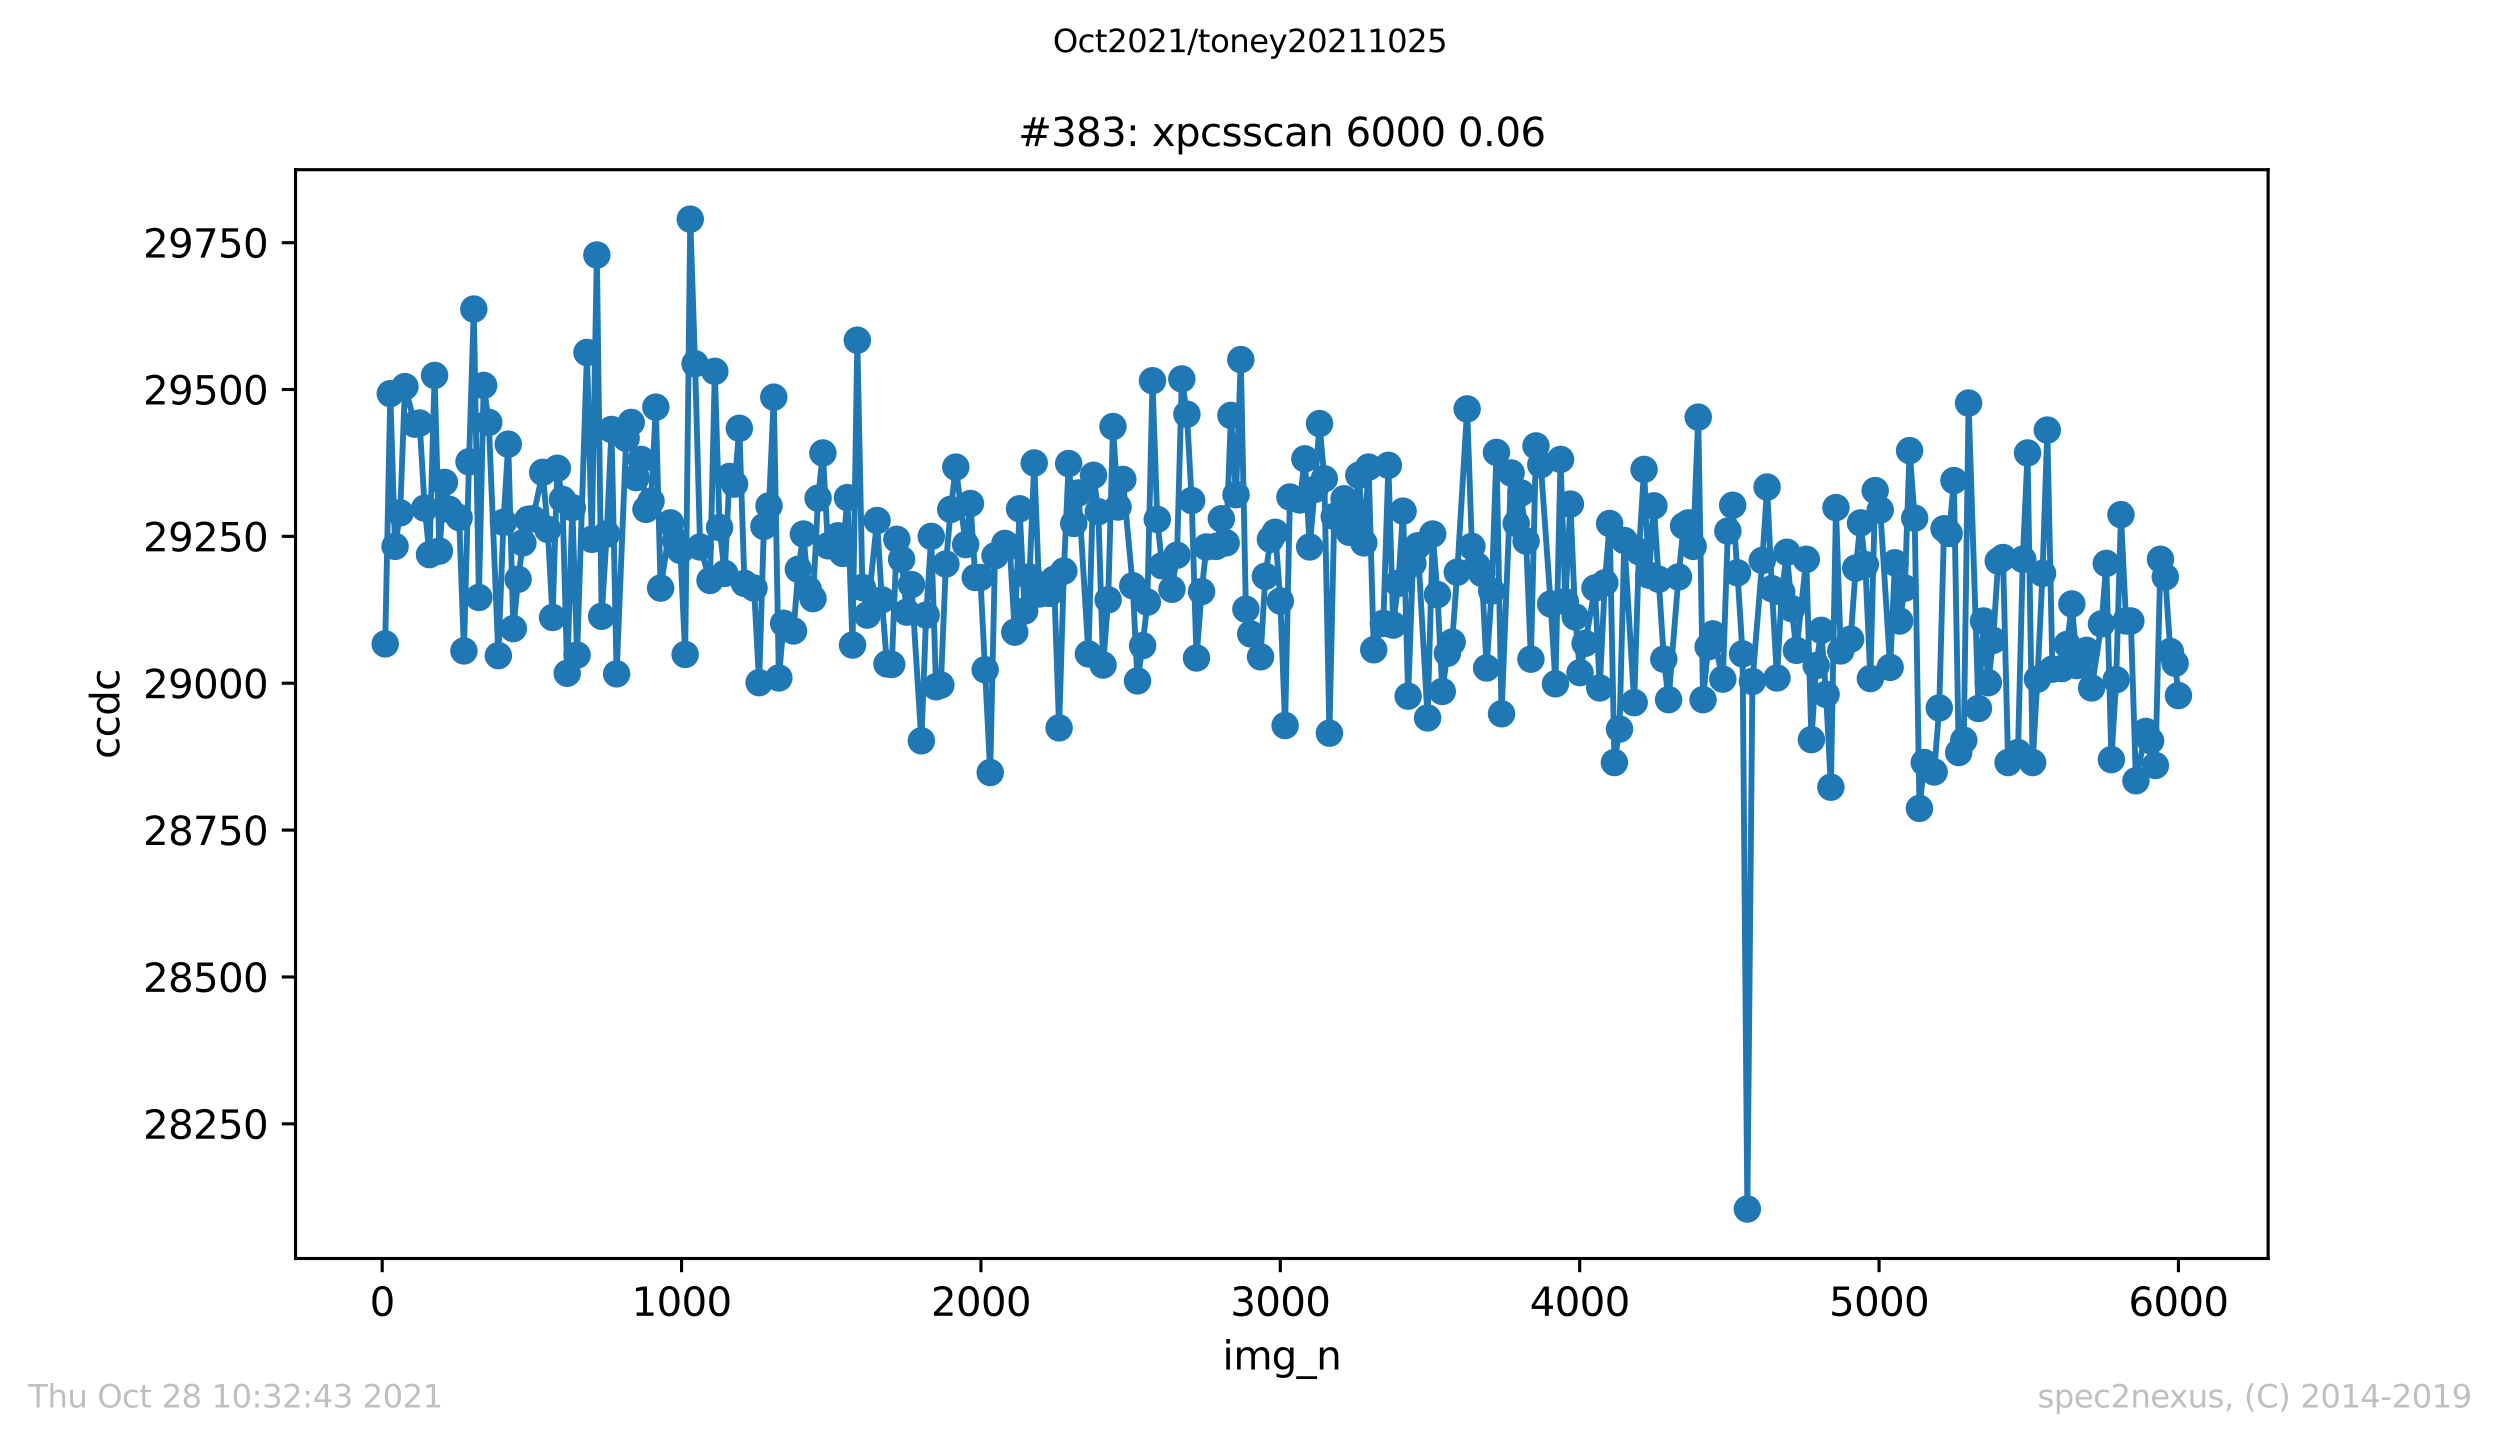 <?xml version="1.0" encoding="utf-8" standalone="no"?>
<!DOCTYPE svg PUBLIC "-//W3C//DTD SVG 1.1//EN"
  "http://www.w3.org/Graphics/SVG/1.1/DTD/svg11.dtd">
<svg height="367.2pt" version="1.1" viewBox="0 0 636.48 367.2" width="636.48pt" xmlns="http://www.w3.org/2000/svg" xmlns:xlink="http://www.w3.org/1999/xlink">
 <defs>
  <style type="text/css">*{stroke-linecap:butt;stroke-linejoin:round;}</style>
 </defs>
 <g id="figure_1">
  <g id="patch_1">
   <path d="M 0 367.2 
L 636.48 367.2 
L 636.48 0 
L 0 0 
z
" style="fill:#ffffff;"/>
  </g>
  <g id="axes_1">
   <g id="patch_2">
    <path d="M 75.24 320.4 
L 577.44 320.4 
L 577.44 43.2 
L 75.24 43.2 
z
" style="fill:#ffffff;"/>
   </g>
   <g id="matplotlib.axis_1">
    <g id="xtick_1">
     <g id="line2d_1">
      <defs>
       <path d="M 0 0 
L 0 3.5 
" id="m4c3bccbef5" style="stroke:#000000;stroke-width:0.8;"/>
      </defs>
      <g>
       <use style="stroke:#000000;stroke-width:0.8;" x="97.305" xlink:href="#m4c3bccbef5" y="320.4"/>
      </g>
     </g>
     <g id="text_1">
      <!-- 0 -->
      <g transform="translate(94.124 334.998)scale(0.1 -0.1)">
       <defs>
        <path d="M 2034 4250 
Q 1547 4250 1301 3770 
Q 1056 3291 1056 2328 
Q 1056 1369 1301 889 
Q 1547 409 2034 409 
Q 2525 409 2770 889 
Q 3016 1369 3016 2328 
Q 3016 3291 2770 3770 
Q 2525 4250 2034 4250 
z
M 2034 4750 
Q 2819 4750 3233 4129 
Q 3647 3509 3647 2328 
Q 3647 1150 3233 529 
Q 2819 -91 2034 -91 
Q 1250 -91 836 529 
Q 422 1150 422 2328 
Q 422 3509 836 4129 
Q 1250 4750 2034 4750 
z
" id="DejaVuSans-30" transform="scale(0.016)"/>
       </defs>
       <use xlink:href="#DejaVuSans-30"/>
      </g>
     </g>
    </g>
    <g id="xtick_2">
     <g id="line2d_2">
      <g>
       <use style="stroke:#000000;stroke-width:0.8;" x="173.523" xlink:href="#m4c3bccbef5" y="320.4"/>
      </g>
     </g>
     <g id="text_2">
      <!-- 1000 -->
      <g transform="translate(160.798 334.998)scale(0.1 -0.1)">
       <defs>
        <path d="M 794 531 
L 1825 531 
L 1825 4091 
L 703 3866 
L 703 4441 
L 1819 4666 
L 2450 4666 
L 2450 531 
L 3481 531 
L 3481 0 
L 794 0 
L 794 531 
z
" id="DejaVuSans-31" transform="scale(0.016)"/>
       </defs>
       <use xlink:href="#DejaVuSans-31"/>
       <use x="63.623" xlink:href="#DejaVuSans-30"/>
       <use x="127.246" xlink:href="#DejaVuSans-30"/>
       <use x="190.869" xlink:href="#DejaVuSans-30"/>
      </g>
     </g>
    </g>
    <g id="xtick_3">
     <g id="line2d_3">
      <g>
       <use style="stroke:#000000;stroke-width:0.8;" x="249.741" xlink:href="#m4c3bccbef5" y="320.4"/>
      </g>
     </g>
     <g id="text_3">
      <!-- 2000 -->
      <g transform="translate(237.016 334.998)scale(0.1 -0.1)">
       <defs>
        <path d="M 1228 531 
L 3431 531 
L 3431 0 
L 469 0 
L 469 531 
Q 828 903 1448 1529 
Q 2069 2156 2228 2338 
Q 2531 2678 2651 2914 
Q 2772 3150 2772 3378 
Q 2772 3750 2511 3984 
Q 2250 4219 1831 4219 
Q 1534 4219 1204 4116 
Q 875 4013 500 3803 
L 500 4441 
Q 881 4594 1212 4672 
Q 1544 4750 1819 4750 
Q 2544 4750 2975 4387 
Q 3406 4025 3406 3419 
Q 3406 3131 3298 2873 
Q 3191 2616 2906 2266 
Q 2828 2175 2409 1742 
Q 1991 1309 1228 531 
z
" id="DejaVuSans-32" transform="scale(0.016)"/>
       </defs>
       <use xlink:href="#DejaVuSans-32"/>
       <use x="63.623" xlink:href="#DejaVuSans-30"/>
       <use x="127.246" xlink:href="#DejaVuSans-30"/>
       <use x="190.869" xlink:href="#DejaVuSans-30"/>
      </g>
     </g>
    </g>
    <g id="xtick_4">
     <g id="line2d_4">
      <g>
       <use style="stroke:#000000;stroke-width:0.8;" x="325.959" xlink:href="#m4c3bccbef5" y="320.4"/>
      </g>
     </g>
     <g id="text_4">
      <!-- 3000 -->
      <g transform="translate(313.234 334.998)scale(0.1 -0.1)">
       <defs>
        <path d="M 2597 2516 
Q 3050 2419 3304 2112 
Q 3559 1806 3559 1356 
Q 3559 666 3084 287 
Q 2609 -91 1734 -91 
Q 1441 -91 1130 -33 
Q 819 25 488 141 
L 488 750 
Q 750 597 1062 519 
Q 1375 441 1716 441 
Q 2309 441 2620 675 
Q 2931 909 2931 1356 
Q 2931 1769 2642 2001 
Q 2353 2234 1838 2234 
L 1294 2234 
L 1294 2753 
L 1863 2753 
Q 2328 2753 2575 2939 
Q 2822 3125 2822 3475 
Q 2822 3834 2567 4026 
Q 2313 4219 1838 4219 
Q 1578 4219 1281 4162 
Q 984 4106 628 3988 
L 628 4550 
Q 988 4650 1302 4700 
Q 1616 4750 1894 4750 
Q 2613 4750 3031 4423 
Q 3450 4097 3450 3541 
Q 3450 3153 3228 2886 
Q 3006 2619 2597 2516 
z
" id="DejaVuSans-33" transform="scale(0.016)"/>
       </defs>
       <use xlink:href="#DejaVuSans-33"/>
       <use x="63.623" xlink:href="#DejaVuSans-30"/>
       <use x="127.246" xlink:href="#DejaVuSans-30"/>
       <use x="190.869" xlink:href="#DejaVuSans-30"/>
      </g>
     </g>
    </g>
    <g id="xtick_5">
     <g id="line2d_5">
      <g>
       <use style="stroke:#000000;stroke-width:0.8;" x="402.177" xlink:href="#m4c3bccbef5" y="320.4"/>
      </g>
     </g>
     <g id="text_5">
      <!-- 4000 -->
      <g transform="translate(389.452 334.998)scale(0.1 -0.1)">
       <defs>
        <path d="M 2419 4116 
L 825 1625 
L 2419 1625 
L 2419 4116 
z
M 2253 4666 
L 3047 4666 
L 3047 1625 
L 3713 1625 
L 3713 1100 
L 3047 1100 
L 3047 0 
L 2419 0 
L 2419 1100 
L 313 1100 
L 313 1709 
L 2253 4666 
z
" id="DejaVuSans-34" transform="scale(0.016)"/>
       </defs>
       <use xlink:href="#DejaVuSans-34"/>
       <use x="63.623" xlink:href="#DejaVuSans-30"/>
       <use x="127.246" xlink:href="#DejaVuSans-30"/>
       <use x="190.869" xlink:href="#DejaVuSans-30"/>
      </g>
     </g>
    </g>
    <g id="xtick_6">
     <g id="line2d_6">
      <g>
       <use style="stroke:#000000;stroke-width:0.8;" x="478.395" xlink:href="#m4c3bccbef5" y="320.4"/>
      </g>
     </g>
     <g id="text_6">
      <!-- 5000 -->
      <g transform="translate(465.67 334.998)scale(0.1 -0.1)">
       <defs>
        <path d="M 691 4666 
L 3169 4666 
L 3169 4134 
L 1269 4134 
L 1269 2991 
Q 1406 3038 1543 3061 
Q 1681 3084 1819 3084 
Q 2600 3084 3056 2656 
Q 3513 2228 3513 1497 
Q 3513 744 3044 326 
Q 2575 -91 1722 -91 
Q 1428 -91 1123 -41 
Q 819 9 494 109 
L 494 744 
Q 775 591 1075 516 
Q 1375 441 1709 441 
Q 2250 441 2565 725 
Q 2881 1009 2881 1497 
Q 2881 1984 2565 2268 
Q 2250 2553 1709 2553 
Q 1456 2553 1204 2497 
Q 953 2441 691 2322 
L 691 4666 
z
" id="DejaVuSans-35" transform="scale(0.016)"/>
       </defs>
       <use xlink:href="#DejaVuSans-35"/>
       <use x="63.623" xlink:href="#DejaVuSans-30"/>
       <use x="127.246" xlink:href="#DejaVuSans-30"/>
       <use x="190.869" xlink:href="#DejaVuSans-30"/>
      </g>
     </g>
    </g>
    <g id="xtick_7">
     <g id="line2d_7">
      <g>
       <use style="stroke:#000000;stroke-width:0.8;" x="554.613" xlink:href="#m4c3bccbef5" y="320.4"/>
      </g>
     </g>
     <g id="text_7">
      <!-- 6000 -->
      <g transform="translate(541.888 334.998)scale(0.1 -0.1)">
       <defs>
        <path d="M 2113 2584 
Q 1688 2584 1439 2293 
Q 1191 2003 1191 1497 
Q 1191 994 1439 701 
Q 1688 409 2113 409 
Q 2538 409 2786 701 
Q 3034 994 3034 1497 
Q 3034 2003 2786 2293 
Q 2538 2584 2113 2584 
z
M 3366 4563 
L 3366 3988 
Q 3128 4100 2886 4159 
Q 2644 4219 2406 4219 
Q 1781 4219 1451 3797 
Q 1122 3375 1075 2522 
Q 1259 2794 1537 2939 
Q 1816 3084 2150 3084 
Q 2853 3084 3261 2657 
Q 3669 2231 3669 1497 
Q 3669 778 3244 343 
Q 2819 -91 2113 -91 
Q 1303 -91 875 529 
Q 447 1150 447 2328 
Q 447 3434 972 4092 
Q 1497 4750 2381 4750 
Q 2619 4750 2861 4703 
Q 3103 4656 3366 4563 
z
" id="DejaVuSans-36" transform="scale(0.016)"/>
       </defs>
       <use xlink:href="#DejaVuSans-36"/>
       <use x="63.623" xlink:href="#DejaVuSans-30"/>
       <use x="127.246" xlink:href="#DejaVuSans-30"/>
       <use x="190.869" xlink:href="#DejaVuSans-30"/>
      </g>
     </g>
    </g>
    <g id="text_8">
     <!-- img_n -->
     <g transform="translate(311.238 348.677)scale(0.1 -0.1)">
      <defs>
       <path d="M 603 3500 
L 1178 3500 
L 1178 0 
L 603 0 
L 603 3500 
z
M 603 4863 
L 1178 4863 
L 1178 4134 
L 603 4134 
L 603 4863 
z
" id="DejaVuSans-69" transform="scale(0.016)"/>
       <path d="M 3328 2828 
Q 3544 3216 3844 3400 
Q 4144 3584 4550 3584 
Q 5097 3584 5394 3201 
Q 5691 2819 5691 2113 
L 5691 0 
L 5113 0 
L 5113 2094 
Q 5113 2597 4934 2840 
Q 4756 3084 4391 3084 
Q 3944 3084 3684 2787 
Q 3425 2491 3425 1978 
L 3425 0 
L 2847 0 
L 2847 2094 
Q 2847 2600 2669 2842 
Q 2491 3084 2119 3084 
Q 1678 3084 1418 2786 
Q 1159 2488 1159 1978 
L 1159 0 
L 581 0 
L 581 3500 
L 1159 3500 
L 1159 2956 
Q 1356 3278 1631 3431 
Q 1906 3584 2284 3584 
Q 2666 3584 2933 3390 
Q 3200 3197 3328 2828 
z
" id="DejaVuSans-6d" transform="scale(0.016)"/>
       <path d="M 2906 1791 
Q 2906 2416 2648 2759 
Q 2391 3103 1925 3103 
Q 1463 3103 1205 2759 
Q 947 2416 947 1791 
Q 947 1169 1205 825 
Q 1463 481 1925 481 
Q 2391 481 2648 825 
Q 2906 1169 2906 1791 
z
M 3481 434 
Q 3481 -459 3084 -895 
Q 2688 -1331 1869 -1331 
Q 1566 -1331 1297 -1286 
Q 1028 -1241 775 -1147 
L 775 -588 
Q 1028 -725 1275 -790 
Q 1522 -856 1778 -856 
Q 2344 -856 2625 -561 
Q 2906 -266 2906 331 
L 2906 616 
Q 2728 306 2450 153 
Q 2172 0 1784 0 
Q 1141 0 747 490 
Q 353 981 353 1791 
Q 353 2603 747 3093 
Q 1141 3584 1784 3584 
Q 2172 3584 2450 3431 
Q 2728 3278 2906 2969 
L 2906 3500 
L 3481 3500 
L 3481 434 
z
" id="DejaVuSans-67" transform="scale(0.016)"/>
       <path d="M 3263 -1063 
L 3263 -1509 
L -63 -1509 
L -63 -1063 
L 3263 -1063 
z
" id="DejaVuSans-5f" transform="scale(0.016)"/>
       <path d="M 3513 2113 
L 3513 0 
L 2938 0 
L 2938 2094 
Q 2938 2591 2744 2837 
Q 2550 3084 2163 3084 
Q 1697 3084 1428 2787 
Q 1159 2491 1159 1978 
L 1159 0 
L 581 0 
L 581 3500 
L 1159 3500 
L 1159 2956 
Q 1366 3272 1645 3428 
Q 1925 3584 2291 3584 
Q 2894 3584 3203 3211 
Q 3513 2838 3513 2113 
z
" id="DejaVuSans-6e" transform="scale(0.016)"/>
      </defs>
      <use xlink:href="#DejaVuSans-69"/>
      <use x="27.783" xlink:href="#DejaVuSans-6d"/>
      <use x="125.195" xlink:href="#DejaVuSans-67"/>
      <use x="188.672" xlink:href="#DejaVuSans-5f"/>
      <use x="238.672" xlink:href="#DejaVuSans-6e"/>
     </g>
    </g>
   </g>
   <g id="matplotlib.axis_2">
    <g id="ytick_1">
     <g id="line2d_8">
      <defs>
       <path d="M 0 0 
L -3.5 0 
" id="m9910dd3f80" style="stroke:#000000;stroke-width:0.8;"/>
      </defs>
      <g>
       <use style="stroke:#000000;stroke-width:0.8;" x="75.24" xlink:href="#m9910dd3f80" y="286.115"/>
      </g>
     </g>
     <g id="text_9">
      <!-- 28250 -->
      <g transform="translate(36.428 289.914)scale(0.1 -0.1)">
       <defs>
        <path d="M 2034 2216 
Q 1584 2216 1326 1975 
Q 1069 1734 1069 1313 
Q 1069 891 1326 650 
Q 1584 409 2034 409 
Q 2484 409 2743 651 
Q 3003 894 3003 1313 
Q 3003 1734 2745 1975 
Q 2488 2216 2034 2216 
z
M 1403 2484 
Q 997 2584 770 2862 
Q 544 3141 544 3541 
Q 544 4100 942 4425 
Q 1341 4750 2034 4750 
Q 2731 4750 3128 4425 
Q 3525 4100 3525 3541 
Q 3525 3141 3298 2862 
Q 3072 2584 2669 2484 
Q 3125 2378 3379 2068 
Q 3634 1759 3634 1313 
Q 3634 634 3220 271 
Q 2806 -91 2034 -91 
Q 1263 -91 848 271 
Q 434 634 434 1313 
Q 434 1759 690 2068 
Q 947 2378 1403 2484 
z
M 1172 3481 
Q 1172 3119 1398 2916 
Q 1625 2713 2034 2713 
Q 2441 2713 2670 2916 
Q 2900 3119 2900 3481 
Q 2900 3844 2670 4047 
Q 2441 4250 2034 4250 
Q 1625 4250 1398 4047 
Q 1172 3844 1172 3481 
z
" id="DejaVuSans-38" transform="scale(0.016)"/>
       </defs>
       <use xlink:href="#DejaVuSans-32"/>
       <use x="63.623" xlink:href="#DejaVuSans-38"/>
       <use x="127.246" xlink:href="#DejaVuSans-32"/>
       <use x="190.869" xlink:href="#DejaVuSans-35"/>
       <use x="254.492" xlink:href="#DejaVuSans-30"/>
      </g>
     </g>
    </g>
    <g id="ytick_2">
     <g id="line2d_9">
      <g>
       <use style="stroke:#000000;stroke-width:0.8;" x="75.24" xlink:href="#m9910dd3f80" y="248.726"/>
      </g>
     </g>
     <g id="text_10">
      <!-- 28500 -->
      <g transform="translate(36.428 252.525)scale(0.1 -0.1)">
       <use xlink:href="#DejaVuSans-32"/>
       <use x="63.623" xlink:href="#DejaVuSans-38"/>
       <use x="127.246" xlink:href="#DejaVuSans-35"/>
       <use x="190.869" xlink:href="#DejaVuSans-30"/>
       <use x="254.492" xlink:href="#DejaVuSans-30"/>
      </g>
     </g>
    </g>
    <g id="ytick_3">
     <g id="line2d_10">
      <g>
       <use style="stroke:#000000;stroke-width:0.8;" x="75.24" xlink:href="#m9910dd3f80" y="211.337"/>
      </g>
     </g>
     <g id="text_11">
      <!-- 28750 -->
      <g transform="translate(36.428 215.136)scale(0.1 -0.1)">
       <defs>
        <path d="M 525 4666 
L 3525 4666 
L 3525 4397 
L 1831 0 
L 1172 0 
L 2766 4134 
L 525 4134 
L 525 4666 
z
" id="DejaVuSans-37" transform="scale(0.016)"/>
       </defs>
       <use xlink:href="#DejaVuSans-32"/>
       <use x="63.623" xlink:href="#DejaVuSans-38"/>
       <use x="127.246" xlink:href="#DejaVuSans-37"/>
       <use x="190.869" xlink:href="#DejaVuSans-35"/>
       <use x="254.492" xlink:href="#DejaVuSans-30"/>
      </g>
     </g>
    </g>
    <g id="ytick_4">
     <g id="line2d_11">
      <g>
       <use style="stroke:#000000;stroke-width:0.8;" x="75.24" xlink:href="#m9910dd3f80" y="173.948"/>
      </g>
     </g>
     <g id="text_12">
      <!-- 29000 -->
      <g transform="translate(36.428 177.748)scale(0.1 -0.1)">
       <defs>
        <path d="M 703 97 
L 703 672 
Q 941 559 1184 500 
Q 1428 441 1663 441 
Q 2288 441 2617 861 
Q 2947 1281 2994 2138 
Q 2813 1869 2534 1725 
Q 2256 1581 1919 1581 
Q 1219 1581 811 2004 
Q 403 2428 403 3163 
Q 403 3881 828 4315 
Q 1253 4750 1959 4750 
Q 2769 4750 3195 4129 
Q 3622 3509 3622 2328 
Q 3622 1225 3098 567 
Q 2575 -91 1691 -91 
Q 1453 -91 1209 -44 
Q 966 3 703 97 
z
M 1959 2075 
Q 2384 2075 2632 2365 
Q 2881 2656 2881 3163 
Q 2881 3666 2632 3958 
Q 2384 4250 1959 4250 
Q 1534 4250 1286 3958 
Q 1038 3666 1038 3163 
Q 1038 2656 1286 2365 
Q 1534 2075 1959 2075 
z
" id="DejaVuSans-39" transform="scale(0.016)"/>
       </defs>
       <use xlink:href="#DejaVuSans-32"/>
       <use x="63.623" xlink:href="#DejaVuSans-39"/>
       <use x="127.246" xlink:href="#DejaVuSans-30"/>
       <use x="190.869" xlink:href="#DejaVuSans-30"/>
       <use x="254.492" xlink:href="#DejaVuSans-30"/>
      </g>
     </g>
    </g>
    <g id="ytick_5">
     <g id="line2d_12">
      <g>
       <use style="stroke:#000000;stroke-width:0.8;" x="75.24" xlink:href="#m9910dd3f80" y="136.56"/>
      </g>
     </g>
     <g id="text_13">
      <!-- 29250 -->
      <g transform="translate(36.428 140.359)scale(0.1 -0.1)">
       <use xlink:href="#DejaVuSans-32"/>
       <use x="63.623" xlink:href="#DejaVuSans-39"/>
       <use x="127.246" xlink:href="#DejaVuSans-32"/>
       <use x="190.869" xlink:href="#DejaVuSans-35"/>
       <use x="254.492" xlink:href="#DejaVuSans-30"/>
      </g>
     </g>
    </g>
    <g id="ytick_6">
     <g id="line2d_13">
      <g>
       <use style="stroke:#000000;stroke-width:0.8;" x="75.24" xlink:href="#m9910dd3f80" y="99.171"/>
      </g>
     </g>
     <g id="text_14">
      <!-- 29500 -->
      <g transform="translate(36.428 102.97)scale(0.1 -0.1)">
       <use xlink:href="#DejaVuSans-32"/>
       <use x="63.623" xlink:href="#DejaVuSans-39"/>
       <use x="127.246" xlink:href="#DejaVuSans-35"/>
       <use x="190.869" xlink:href="#DejaVuSans-30"/>
       <use x="254.492" xlink:href="#DejaVuSans-30"/>
      </g>
     </g>
    </g>
    <g id="ytick_7">
     <g id="line2d_14">
      <g>
       <use style="stroke:#000000;stroke-width:0.8;" x="75.24" xlink:href="#m9910dd3f80" y="61.782"/>
      </g>
     </g>
     <g id="text_15">
      <!-- 29750 -->
      <g transform="translate(36.428 65.581)scale(0.1 -0.1)">
       <use xlink:href="#DejaVuSans-32"/>
       <use x="63.623" xlink:href="#DejaVuSans-39"/>
       <use x="127.246" xlink:href="#DejaVuSans-37"/>
       <use x="190.869" xlink:href="#DejaVuSans-35"/>
       <use x="254.492" xlink:href="#DejaVuSans-30"/>
      </g>
     </g>
    </g>
    <g id="text_16">
     <!-- ccdc -->
     <g transform="translate(30.348 193.222)rotate(-90)scale(0.1 -0.1)">
      <defs>
       <path d="M 3122 3366 
L 3122 2828 
Q 2878 2963 2633 3030 
Q 2388 3097 2138 3097 
Q 1578 3097 1268 2742 
Q 959 2388 959 1747 
Q 959 1106 1268 751 
Q 1578 397 2138 397 
Q 2388 397 2633 464 
Q 2878 531 3122 666 
L 3122 134 
Q 2881 22 2623 -34 
Q 2366 -91 2075 -91 
Q 1284 -91 818 406 
Q 353 903 353 1747 
Q 353 2603 823 3093 
Q 1294 3584 2113 3584 
Q 2378 3584 2631 3529 
Q 2884 3475 3122 3366 
z
" id="DejaVuSans-63" transform="scale(0.016)"/>
       <path d="M 2906 2969 
L 2906 4863 
L 3481 4863 
L 3481 0 
L 2906 0 
L 2906 525 
Q 2725 213 2448 61 
Q 2172 -91 1784 -91 
Q 1150 -91 751 415 
Q 353 922 353 1747 
Q 353 2572 751 3078 
Q 1150 3584 1784 3584 
Q 2172 3584 2448 3432 
Q 2725 3281 2906 2969 
z
M 947 1747 
Q 947 1113 1208 752 
Q 1469 391 1925 391 
Q 2381 391 2643 752 
Q 2906 1113 2906 1747 
Q 2906 2381 2643 2742 
Q 2381 3103 1925 3103 
Q 1469 3103 1208 2742 
Q 947 2381 947 1747 
z
" id="DejaVuSans-64" transform="scale(0.016)"/>
      </defs>
      <use xlink:href="#DejaVuSans-63"/>
      <use x="54.98" xlink:href="#DejaVuSans-63"/>
      <use x="109.961" xlink:href="#DejaVuSans-64"/>
      <use x="173.438" xlink:href="#DejaVuSans-63"/>
     </g>
    </g>
   </g>
   <g id="line2d_15">
    <path clip-path="url(#p1893bcdfe9)" d="M 98.067 163.928 
L 99.363 100.218 
L 100.582 139.102 
L 101.878 130.577 
L 103.098 98.423 
L 105.613 107.995 
L 106.832 107.696 
L 108.128 129.381 
L 109.348 141.196 
L 110.643 95.582 
L 111.863 140.299 
L 113.158 122.801 
L 114.378 129.68 
L 116.893 131.774 
L 118.113 165.723 
L 119.408 117.566 
L 120.628 78.682 
L 121.923 152.113 
L 123.143 98.124 
L 124.439 107.546 
L 126.878 166.919 
L 128.173 132.97 
L 129.393 113.08 
L 130.689 160.04 
L 131.908 147.477 
L 133.128 138.205 
L 134.423 132.223 
L 135.643 132.073 
L 138.158 120.258 
L 139.454 134.765 
L 140.673 157.198 
L 141.893 119.211 
L 143.188 127.138 
L 144.408 171.406 
L 145.703 129.231 
L 146.923 166.77 
L 149.438 89.749 
L 150.658 137.307 
L 151.953 64.923 
L 153.173 156.899 
L 154.469 135.961 
L 155.688 109.341 
L 156.984 171.555 
L 159.423 111.584 
L 160.718 107.546 
L 161.938 121.604 
L 163.234 116.968 
L 164.453 129.68 
L 165.749 127.586 
L 166.968 103.658 
L 168.188 149.72 
L 170.703 133.12 
L 171.999 137.607 
L 173.218 140.149 
L 174.438 166.62 
L 175.733 55.8 
L 176.953 92.591 
L 178.249 139.252 
L 180.764 147.776 
L 181.983 94.535 
L 183.203 134.316 
L 184.498 145.982 
L 185.718 121.305 
L 187.014 123.249 
L 188.233 109.042 
L 189.529 148.524 
L 191.968 149.72 
L 193.263 173.799 
L 194.483 134.017 
L 195.779 128.783 
L 196.998 101.115 
L 198.294 172.602 
L 199.513 158.694 
L 202.029 160.638 
L 203.248 144.935 
L 204.544 135.961 
L 205.763 150.02 
L 206.983 152.412 
L 208.278 126.839 
L 209.498 115.323 
L 210.794 138.953 
L 213.309 136.41 
L 214.528 140.897 
L 215.748 126.689 
L 217.043 164.227 
L 218.263 86.608 
L 219.559 149.571 
L 220.778 156.6 
L 223.293 132.522 
L 224.513 152.712 
L 225.809 169.013 
L 227.028 169.163 
L 228.324 137.307 
L 229.543 142.392 
L 230.839 155.852 
L 232.058 148.823 
L 234.574 188.605 
L 235.793 156.6 
L 237.089 136.56 
L 238.308 174.846 
L 239.528 174.397 
L 240.823 143.589 
L 242.043 129.68 
L 243.339 118.912 
L 245.854 138.653 
L 247.073 128.185 
L 248.293 147.028 
L 249.589 147.028 
L 252.104 196.681 
L 253.323 141.495 
L 255.838 138.354 
L 257.058 139.102 
L 258.354 160.937 
L 259.573 129.531 
L 260.869 155.553 
L 262.088 146.879 
L 263.308 117.865 
L 264.603 151.216 
L 267.119 151.066 
L 268.338 147.477 
L 269.634 185.315 
L 270.853 145.383 
L 272.073 118.015 
L 273.369 133.269 
L 274.588 125.493 
L 277.103 166.471 
L 278.399 121.006 
L 279.618 130.278 
L 280.838 169.312 
L 282.134 152.712 
L 283.353 108.593 
L 284.649 129.082 
L 285.868 122.053 
L 288.383 149.122 
L 289.603 173.35 
L 290.899 164.377 
L 292.118 153.31 
L 293.414 96.928 
L 294.633 132.223 
L 295.853 144.037 
L 298.368 150.02 
L 299.664 141.345 
L 300.883 96.479 
L 302.179 105.452 
L 303.398 127.437 
L 304.618 167.518 
L 305.914 150.618 
L 307.133 139.252 
L 309.648 139.102 
L 310.944 132.073 
L 312.163 138.205 
L 313.383 105.751 
L 314.679 125.941 
L 315.898 91.544 
L 317.194 155.104 
L 318.413 161.386 
L 320.929 167.218 
L 322.148 146.729 
L 323.444 137.307 
L 324.663 135.513 
L 325.959 153.011 
L 327.178 184.716 
L 328.398 126.539 
L 330.913 127.287 
L 332.209 116.818 
L 333.428 139.252 
L 334.724 124.595 
L 335.943 107.845 
L 337.163 121.903 
L 338.459 186.661 
L 339.678 131.475 
L 342.193 126.988 
L 343.489 135.513 
L 344.709 131.624 
L 345.928 121.006 
L 347.224 138.205 
L 348.443 118.912 
L 349.739 165.424 
L 352.178 158.694 
L 353.474 118.464 
L 354.693 159.142 
L 355.989 148.524 
L 357.208 130.129 
L 358.504 177.239 
L 359.723 143.439 
L 360.943 138.953 
L 363.458 182.772 
L 364.754 135.961 
L 365.973 151.366 
L 367.193 176.042 
L 368.489 166.321 
L 369.708 163.48 
L 371.004 145.682 
L 373.519 104.106 
L 374.738 139.102 
L 376.034 144.037 
L 377.254 145.982 
L 378.473 170.06 
L 379.769 150.468 
L 380.988 115.173 
L 382.284 181.725 
L 384.723 120.408 
L 386.019 133.269 
L 387.238 125.493 
L 388.534 137.756 
L 389.753 167.817 
L 391.049 113.528 
L 392.269 118.314 
L 394.784 153.758 
L 396.003 174.098 
L 397.299 116.968 
L 398.518 153.16 
L 399.814 128.334 
L 401.034 157.049 
L 402.253 171.256 
L 406.064 149.72 
L 407.283 175.145 
L 408.579 148.374 
L 409.799 133.269 
L 411.018 194.138 
L 412.314 185.614 
L 413.533 137.607 
L 416.049 178.884 
L 417.268 140.448 
L 418.564 119.51 
L 419.783 146.43 
L 421.079 128.783 
L 423.594 167.817 
L 424.814 178.136 
L 427.329 146.879 
L 428.624 133.868 
L 429.844 133.12 
L 431.063 139.102 
L 432.359 106.2 
L 433.579 178.136 
L 434.874 164.676 
L 436.094 161.386 
L 438.609 172.901 
L 439.905 135.214 
L 441.124 128.633 
L 442.344 145.832 
L 443.639 166.471 
L 444.859 307.8 
L 446.155 173.5 
L 448.67 142.691 
L 449.889 123.997 
L 451.109 149.87 
L 452.404 172.602 
L 453.624 150.767 
L 454.92 140.598 
L 456.139 154.955 
L 457.359 165.573 
L 459.874 142.392 
L 461.17 188.306 
L 462.389 169.462 
L 463.685 160.488 
L 464.904 176.79 
L 466.124 200.42 
L 467.419 129.231 
L 468.639 165.723 
L 471.154 162.732 
L 472.45 144.636 
L 473.669 133.12 
L 474.889 143.738 
L 476.184 172.752 
L 477.404 124.894 
L 478.7 129.83 
L 481.215 169.91 
L 482.434 143.29 
L 483.654 158.096 
L 484.95 149.72 
L 486.169 114.725 
L 487.465 131.923 
L 488.684 205.804 
L 489.904 194.138 
L 492.419 196.531 
L 493.715 180.23 
L 494.934 134.615 
L 496.23 135.812 
L 497.449 122.352 
L 498.669 191.596 
L 499.964 188.455 
L 501.184 102.611 
L 503.699 180.379 
L 504.995 158.096 
L 506.214 173.799 
L 507.434 163.031 
L 508.73 142.841 
L 509.949 141.944 
L 511.245 194.138 
L 513.76 191.596 
L 514.979 142.392 
L 516.199 115.323 
L 517.495 194.138 
L 518.714 172.901 
L 520.01 145.982 
L 521.229 109.49 
L 522.525 170.359 
L 524.964 170.209 
L 526.26 164.078 
L 527.479 153.758 
L 528.775 169.462 
L 529.994 167.069 
L 531.214 165.573 
L 532.51 175.145 
L 535.025 158.843 
L 536.244 143.439 
L 537.54 193.391 
L 538.759 173.051 
L 539.979 131.026 
L 541.275 158.096 
L 542.494 158.096 
L 543.79 198.774 
L 546.305 186.212 
L 547.524 188.605 
L 548.744 194.886 
L 550.04 142.392 
L 551.259 146.879 
L 552.555 165.872 
L 553.774 168.864 
L 554.613 177.089 
L 554.613 177.089 
" style="fill:none;stroke:#1f77b4;stroke-linecap:square;stroke-width:1.5;"/>
    <defs>
     <path d="M 0 3 
C 0.796 3 1.559 2.684 2.121 2.121 
C 2.684 1.559 3 0.796 3 0 
C 3 -0.796 2.684 -1.559 2.121 -2.121 
C 1.559 -2.684 0.796 -3 0 -3 
C -0.796 -3 -1.559 -2.684 -2.121 -2.121 
C -2.684 -1.559 -3 -0.796 -3 0 
C -3 0.796 -2.684 1.559 -2.121 2.121 
C -1.559 2.684 -0.796 3 0 3 
z
" id="m3302f01014" style="stroke:#1f77b4;"/>
    </defs>
    <g clip-path="url(#p1893bcdfe9)">
     <use style="fill:#1f77b4;stroke:#1f77b4;" x="98.067" xlink:href="#m3302f01014" y="163.928"/>
     <use style="fill:#1f77b4;stroke:#1f77b4;" x="99.363" xlink:href="#m3302f01014" y="100.218"/>
     <use style="fill:#1f77b4;stroke:#1f77b4;" x="100.582" xlink:href="#m3302f01014" y="139.102"/>
     <use style="fill:#1f77b4;stroke:#1f77b4;" x="101.878" xlink:href="#m3302f01014" y="130.577"/>
     <use style="fill:#1f77b4;stroke:#1f77b4;" x="103.098" xlink:href="#m3302f01014" y="98.423"/>
     <use style="fill:#1f77b4;stroke:#1f77b4;" x="105.613" xlink:href="#m3302f01014" y="107.995"/>
     <use style="fill:#1f77b4;stroke:#1f77b4;" x="106.832" xlink:href="#m3302f01014" y="107.696"/>
     <use style="fill:#1f77b4;stroke:#1f77b4;" x="108.128" xlink:href="#m3302f01014" y="129.381"/>
     <use style="fill:#1f77b4;stroke:#1f77b4;" x="109.348" xlink:href="#m3302f01014" y="141.196"/>
     <use style="fill:#1f77b4;stroke:#1f77b4;" x="110.643" xlink:href="#m3302f01014" y="95.582"/>
     <use style="fill:#1f77b4;stroke:#1f77b4;" x="111.863" xlink:href="#m3302f01014" y="140.299"/>
     <use style="fill:#1f77b4;stroke:#1f77b4;" x="113.158" xlink:href="#m3302f01014" y="122.801"/>
     <use style="fill:#1f77b4;stroke:#1f77b4;" x="114.378" xlink:href="#m3302f01014" y="129.68"/>
     <use style="fill:#1f77b4;stroke:#1f77b4;" x="116.893" xlink:href="#m3302f01014" y="131.774"/>
     <use style="fill:#1f77b4;stroke:#1f77b4;" x="118.113" xlink:href="#m3302f01014" y="165.723"/>
     <use style="fill:#1f77b4;stroke:#1f77b4;" x="119.408" xlink:href="#m3302f01014" y="117.566"/>
     <use style="fill:#1f77b4;stroke:#1f77b4;" x="120.628" xlink:href="#m3302f01014" y="78.682"/>
     <use style="fill:#1f77b4;stroke:#1f77b4;" x="121.923" xlink:href="#m3302f01014" y="152.113"/>
     <use style="fill:#1f77b4;stroke:#1f77b4;" x="123.143" xlink:href="#m3302f01014" y="98.124"/>
     <use style="fill:#1f77b4;stroke:#1f77b4;" x="124.439" xlink:href="#m3302f01014" y="107.546"/>
     <use style="fill:#1f77b4;stroke:#1f77b4;" x="126.878" xlink:href="#m3302f01014" y="166.919"/>
     <use style="fill:#1f77b4;stroke:#1f77b4;" x="128.173" xlink:href="#m3302f01014" y="132.97"/>
     <use style="fill:#1f77b4;stroke:#1f77b4;" x="129.393" xlink:href="#m3302f01014" y="113.08"/>
     <use style="fill:#1f77b4;stroke:#1f77b4;" x="130.689" xlink:href="#m3302f01014" y="160.04"/>
     <use style="fill:#1f77b4;stroke:#1f77b4;" x="131.908" xlink:href="#m3302f01014" y="147.477"/>
     <use style="fill:#1f77b4;stroke:#1f77b4;" x="133.128" xlink:href="#m3302f01014" y="138.205"/>
     <use style="fill:#1f77b4;stroke:#1f77b4;" x="134.423" xlink:href="#m3302f01014" y="132.223"/>
     <use style="fill:#1f77b4;stroke:#1f77b4;" x="135.643" xlink:href="#m3302f01014" y="132.073"/>
     <use style="fill:#1f77b4;stroke:#1f77b4;" x="138.158" xlink:href="#m3302f01014" y="120.258"/>
     <use style="fill:#1f77b4;stroke:#1f77b4;" x="139.454" xlink:href="#m3302f01014" y="134.765"/>
     <use style="fill:#1f77b4;stroke:#1f77b4;" x="140.673" xlink:href="#m3302f01014" y="157.198"/>
     <use style="fill:#1f77b4;stroke:#1f77b4;" x="141.893" xlink:href="#m3302f01014" y="119.211"/>
     <use style="fill:#1f77b4;stroke:#1f77b4;" x="143.188" xlink:href="#m3302f01014" y="127.138"/>
     <use style="fill:#1f77b4;stroke:#1f77b4;" x="144.408" xlink:href="#m3302f01014" y="171.406"/>
     <use style="fill:#1f77b4;stroke:#1f77b4;" x="145.703" xlink:href="#m3302f01014" y="129.231"/>
     <use style="fill:#1f77b4;stroke:#1f77b4;" x="146.923" xlink:href="#m3302f01014" y="166.77"/>
     <use style="fill:#1f77b4;stroke:#1f77b4;" x="149.438" xlink:href="#m3302f01014" y="89.749"/>
     <use style="fill:#1f77b4;stroke:#1f77b4;" x="150.658" xlink:href="#m3302f01014" y="137.307"/>
     <use style="fill:#1f77b4;stroke:#1f77b4;" x="151.953" xlink:href="#m3302f01014" y="64.923"/>
     <use style="fill:#1f77b4;stroke:#1f77b4;" x="153.173" xlink:href="#m3302f01014" y="156.899"/>
     <use style="fill:#1f77b4;stroke:#1f77b4;" x="154.469" xlink:href="#m3302f01014" y="135.961"/>
     <use style="fill:#1f77b4;stroke:#1f77b4;" x="155.688" xlink:href="#m3302f01014" y="109.341"/>
     <use style="fill:#1f77b4;stroke:#1f77b4;" x="156.984" xlink:href="#m3302f01014" y="171.555"/>
     <use style="fill:#1f77b4;stroke:#1f77b4;" x="159.423" xlink:href="#m3302f01014" y="111.584"/>
     <use style="fill:#1f77b4;stroke:#1f77b4;" x="160.718" xlink:href="#m3302f01014" y="107.546"/>
     <use style="fill:#1f77b4;stroke:#1f77b4;" x="161.938" xlink:href="#m3302f01014" y="121.604"/>
     <use style="fill:#1f77b4;stroke:#1f77b4;" x="163.234" xlink:href="#m3302f01014" y="116.968"/>
     <use style="fill:#1f77b4;stroke:#1f77b4;" x="164.453" xlink:href="#m3302f01014" y="129.68"/>
     <use style="fill:#1f77b4;stroke:#1f77b4;" x="165.749" xlink:href="#m3302f01014" y="127.586"/>
     <use style="fill:#1f77b4;stroke:#1f77b4;" x="166.968" xlink:href="#m3302f01014" y="103.658"/>
     <use style="fill:#1f77b4;stroke:#1f77b4;" x="168.188" xlink:href="#m3302f01014" y="149.72"/>
     <use style="fill:#1f77b4;stroke:#1f77b4;" x="170.703" xlink:href="#m3302f01014" y="133.12"/>
     <use style="fill:#1f77b4;stroke:#1f77b4;" x="171.999" xlink:href="#m3302f01014" y="137.607"/>
     <use style="fill:#1f77b4;stroke:#1f77b4;" x="173.218" xlink:href="#m3302f01014" y="140.149"/>
     <use style="fill:#1f77b4;stroke:#1f77b4;" x="174.438" xlink:href="#m3302f01014" y="166.62"/>
     <use style="fill:#1f77b4;stroke:#1f77b4;" x="175.733" xlink:href="#m3302f01014" y="55.8"/>
     <use style="fill:#1f77b4;stroke:#1f77b4;" x="176.953" xlink:href="#m3302f01014" y="92.591"/>
     <use style="fill:#1f77b4;stroke:#1f77b4;" x="178.249" xlink:href="#m3302f01014" y="139.252"/>
     <use style="fill:#1f77b4;stroke:#1f77b4;" x="180.764" xlink:href="#m3302f01014" y="147.776"/>
     <use style="fill:#1f77b4;stroke:#1f77b4;" x="181.983" xlink:href="#m3302f01014" y="94.535"/>
     <use style="fill:#1f77b4;stroke:#1f77b4;" x="183.203" xlink:href="#m3302f01014" y="134.316"/>
     <use style="fill:#1f77b4;stroke:#1f77b4;" x="184.498" xlink:href="#m3302f01014" y="145.982"/>
     <use style="fill:#1f77b4;stroke:#1f77b4;" x="185.718" xlink:href="#m3302f01014" y="121.305"/>
     <use style="fill:#1f77b4;stroke:#1f77b4;" x="187.014" xlink:href="#m3302f01014" y="123.249"/>
     <use style="fill:#1f77b4;stroke:#1f77b4;" x="188.233" xlink:href="#m3302f01014" y="109.042"/>
     <use style="fill:#1f77b4;stroke:#1f77b4;" x="189.529" xlink:href="#m3302f01014" y="148.524"/>
     <use style="fill:#1f77b4;stroke:#1f77b4;" x="191.968" xlink:href="#m3302f01014" y="149.72"/>
     <use style="fill:#1f77b4;stroke:#1f77b4;" x="193.263" xlink:href="#m3302f01014" y="173.799"/>
     <use style="fill:#1f77b4;stroke:#1f77b4;" x="194.483" xlink:href="#m3302f01014" y="134.017"/>
     <use style="fill:#1f77b4;stroke:#1f77b4;" x="195.779" xlink:href="#m3302f01014" y="128.783"/>
     <use style="fill:#1f77b4;stroke:#1f77b4;" x="196.998" xlink:href="#m3302f01014" y="101.115"/>
     <use style="fill:#1f77b4;stroke:#1f77b4;" x="198.294" xlink:href="#m3302f01014" y="172.602"/>
     <use style="fill:#1f77b4;stroke:#1f77b4;" x="199.513" xlink:href="#m3302f01014" y="158.694"/>
     <use style="fill:#1f77b4;stroke:#1f77b4;" x="202.029" xlink:href="#m3302f01014" y="160.638"/>
     <use style="fill:#1f77b4;stroke:#1f77b4;" x="203.248" xlink:href="#m3302f01014" y="144.935"/>
     <use style="fill:#1f77b4;stroke:#1f77b4;" x="204.544" xlink:href="#m3302f01014" y="135.961"/>
     <use style="fill:#1f77b4;stroke:#1f77b4;" x="205.763" xlink:href="#m3302f01014" y="150.02"/>
     <use style="fill:#1f77b4;stroke:#1f77b4;" x="206.983" xlink:href="#m3302f01014" y="152.412"/>
     <use style="fill:#1f77b4;stroke:#1f77b4;" x="208.278" xlink:href="#m3302f01014" y="126.839"/>
     <use style="fill:#1f77b4;stroke:#1f77b4;" x="209.498" xlink:href="#m3302f01014" y="115.323"/>
     <use style="fill:#1f77b4;stroke:#1f77b4;" x="210.794" xlink:href="#m3302f01014" y="138.953"/>
     <use style="fill:#1f77b4;stroke:#1f77b4;" x="213.309" xlink:href="#m3302f01014" y="136.41"/>
     <use style="fill:#1f77b4;stroke:#1f77b4;" x="214.528" xlink:href="#m3302f01014" y="140.897"/>
     <use style="fill:#1f77b4;stroke:#1f77b4;" x="215.748" xlink:href="#m3302f01014" y="126.689"/>
     <use style="fill:#1f77b4;stroke:#1f77b4;" x="217.043" xlink:href="#m3302f01014" y="164.227"/>
     <use style="fill:#1f77b4;stroke:#1f77b4;" x="218.263" xlink:href="#m3302f01014" y="86.608"/>
     <use style="fill:#1f77b4;stroke:#1f77b4;" x="219.559" xlink:href="#m3302f01014" y="149.571"/>
     <use style="fill:#1f77b4;stroke:#1f77b4;" x="220.778" xlink:href="#m3302f01014" y="156.6"/>
     <use style="fill:#1f77b4;stroke:#1f77b4;" x="223.293" xlink:href="#m3302f01014" y="132.522"/>
     <use style="fill:#1f77b4;stroke:#1f77b4;" x="224.513" xlink:href="#m3302f01014" y="152.712"/>
     <use style="fill:#1f77b4;stroke:#1f77b4;" x="225.809" xlink:href="#m3302f01014" y="169.013"/>
     <use style="fill:#1f77b4;stroke:#1f77b4;" x="227.028" xlink:href="#m3302f01014" y="169.163"/>
     <use style="fill:#1f77b4;stroke:#1f77b4;" x="228.324" xlink:href="#m3302f01014" y="137.307"/>
     <use style="fill:#1f77b4;stroke:#1f77b4;" x="229.543" xlink:href="#m3302f01014" y="142.392"/>
     <use style="fill:#1f77b4;stroke:#1f77b4;" x="230.839" xlink:href="#m3302f01014" y="155.852"/>
     <use style="fill:#1f77b4;stroke:#1f77b4;" x="232.058" xlink:href="#m3302f01014" y="148.823"/>
     <use style="fill:#1f77b4;stroke:#1f77b4;" x="234.574" xlink:href="#m3302f01014" y="188.605"/>
     <use style="fill:#1f77b4;stroke:#1f77b4;" x="235.793" xlink:href="#m3302f01014" y="156.6"/>
     <use style="fill:#1f77b4;stroke:#1f77b4;" x="237.089" xlink:href="#m3302f01014" y="136.56"/>
     <use style="fill:#1f77b4;stroke:#1f77b4;" x="238.308" xlink:href="#m3302f01014" y="174.846"/>
     <use style="fill:#1f77b4;stroke:#1f77b4;" x="239.528" xlink:href="#m3302f01014" y="174.397"/>
     <use style="fill:#1f77b4;stroke:#1f77b4;" x="240.823" xlink:href="#m3302f01014" y="143.589"/>
     <use style="fill:#1f77b4;stroke:#1f77b4;" x="242.043" xlink:href="#m3302f01014" y="129.68"/>
     <use style="fill:#1f77b4;stroke:#1f77b4;" x="243.339" xlink:href="#m3302f01014" y="118.912"/>
     <use style="fill:#1f77b4;stroke:#1f77b4;" x="245.854" xlink:href="#m3302f01014" y="138.653"/>
     <use style="fill:#1f77b4;stroke:#1f77b4;" x="247.073" xlink:href="#m3302f01014" y="128.185"/>
     <use style="fill:#1f77b4;stroke:#1f77b4;" x="248.293" xlink:href="#m3302f01014" y="147.028"/>
     <use style="fill:#1f77b4;stroke:#1f77b4;" x="249.589" xlink:href="#m3302f01014" y="147.028"/>
     <use style="fill:#1f77b4;stroke:#1f77b4;" x="250.808" xlink:href="#m3302f01014" y="170.509"/>
     <use style="fill:#1f77b4;stroke:#1f77b4;" x="252.104" xlink:href="#m3302f01014" y="196.681"/>
     <use style="fill:#1f77b4;stroke:#1f77b4;" x="253.323" xlink:href="#m3302f01014" y="141.495"/>
     <use style="fill:#1f77b4;stroke:#1f77b4;" x="255.838" xlink:href="#m3302f01014" y="138.354"/>
     <use style="fill:#1f77b4;stroke:#1f77b4;" x="257.058" xlink:href="#m3302f01014" y="139.102"/>
     <use style="fill:#1f77b4;stroke:#1f77b4;" x="258.354" xlink:href="#m3302f01014" y="160.937"/>
     <use style="fill:#1f77b4;stroke:#1f77b4;" x="259.573" xlink:href="#m3302f01014" y="129.531"/>
     <use style="fill:#1f77b4;stroke:#1f77b4;" x="260.869" xlink:href="#m3302f01014" y="155.553"/>
     <use style="fill:#1f77b4;stroke:#1f77b4;" x="262.088" xlink:href="#m3302f01014" y="146.879"/>
     <use style="fill:#1f77b4;stroke:#1f77b4;" x="263.308" xlink:href="#m3302f01014" y="117.865"/>
     <use style="fill:#1f77b4;stroke:#1f77b4;" x="264.603" xlink:href="#m3302f01014" y="151.216"/>
     <use style="fill:#1f77b4;stroke:#1f77b4;" x="267.119" xlink:href="#m3302f01014" y="151.066"/>
     <use style="fill:#1f77b4;stroke:#1f77b4;" x="268.338" xlink:href="#m3302f01014" y="147.477"/>
     <use style="fill:#1f77b4;stroke:#1f77b4;" x="269.634" xlink:href="#m3302f01014" y="185.315"/>
     <use style="fill:#1f77b4;stroke:#1f77b4;" x="270.853" xlink:href="#m3302f01014" y="145.383"/>
     <use style="fill:#1f77b4;stroke:#1f77b4;" x="272.073" xlink:href="#m3302f01014" y="118.015"/>
     <use style="fill:#1f77b4;stroke:#1f77b4;" x="273.369" xlink:href="#m3302f01014" y="133.269"/>
     <use style="fill:#1f77b4;stroke:#1f77b4;" x="274.588" xlink:href="#m3302f01014" y="125.493"/>
     <use style="fill:#1f77b4;stroke:#1f77b4;" x="277.103" xlink:href="#m3302f01014" y="166.471"/>
     <use style="fill:#1f77b4;stroke:#1f77b4;" x="278.399" xlink:href="#m3302f01014" y="121.006"/>
     <use style="fill:#1f77b4;stroke:#1f77b4;" x="279.618" xlink:href="#m3302f01014" y="130.278"/>
     <use style="fill:#1f77b4;stroke:#1f77b4;" x="280.838" xlink:href="#m3302f01014" y="169.312"/>
     <use style="fill:#1f77b4;stroke:#1f77b4;" x="282.134" xlink:href="#m3302f01014" y="152.712"/>
     <use style="fill:#1f77b4;stroke:#1f77b4;" x="283.353" xlink:href="#m3302f01014" y="108.593"/>
     <use style="fill:#1f77b4;stroke:#1f77b4;" x="284.649" xlink:href="#m3302f01014" y="129.082"/>
     <use style="fill:#1f77b4;stroke:#1f77b4;" x="285.868" xlink:href="#m3302f01014" y="122.053"/>
     <use style="fill:#1f77b4;stroke:#1f77b4;" x="288.383" xlink:href="#m3302f01014" y="149.122"/>
     <use style="fill:#1f77b4;stroke:#1f77b4;" x="289.603" xlink:href="#m3302f01014" y="173.35"/>
     <use style="fill:#1f77b4;stroke:#1f77b4;" x="290.899" xlink:href="#m3302f01014" y="164.377"/>
     <use style="fill:#1f77b4;stroke:#1f77b4;" x="292.118" xlink:href="#m3302f01014" y="153.31"/>
     <use style="fill:#1f77b4;stroke:#1f77b4;" x="293.414" xlink:href="#m3302f01014" y="96.928"/>
     <use style="fill:#1f77b4;stroke:#1f77b4;" x="294.633" xlink:href="#m3302f01014" y="132.223"/>
     <use style="fill:#1f77b4;stroke:#1f77b4;" x="295.853" xlink:href="#m3302f01014" y="144.037"/>
     <use style="fill:#1f77b4;stroke:#1f77b4;" x="298.368" xlink:href="#m3302f01014" y="150.02"/>
     <use style="fill:#1f77b4;stroke:#1f77b4;" x="299.664" xlink:href="#m3302f01014" y="141.345"/>
     <use style="fill:#1f77b4;stroke:#1f77b4;" x="300.883" xlink:href="#m3302f01014" y="96.479"/>
     <use style="fill:#1f77b4;stroke:#1f77b4;" x="302.179" xlink:href="#m3302f01014" y="105.452"/>
     <use style="fill:#1f77b4;stroke:#1f77b4;" x="303.398" xlink:href="#m3302f01014" y="127.437"/>
     <use style="fill:#1f77b4;stroke:#1f77b4;" x="304.618" xlink:href="#m3302f01014" y="167.518"/>
     <use style="fill:#1f77b4;stroke:#1f77b4;" x="305.914" xlink:href="#m3302f01014" y="150.618"/>
     <use style="fill:#1f77b4;stroke:#1f77b4;" x="307.133" xlink:href="#m3302f01014" y="139.252"/>
     <use style="fill:#1f77b4;stroke:#1f77b4;" x="309.648" xlink:href="#m3302f01014" y="139.102"/>
     <use style="fill:#1f77b4;stroke:#1f77b4;" x="310.944" xlink:href="#m3302f01014" y="132.073"/>
     <use style="fill:#1f77b4;stroke:#1f77b4;" x="312.163" xlink:href="#m3302f01014" y="138.205"/>
     <use style="fill:#1f77b4;stroke:#1f77b4;" x="313.383" xlink:href="#m3302f01014" y="105.751"/>
     <use style="fill:#1f77b4;stroke:#1f77b4;" x="314.679" xlink:href="#m3302f01014" y="125.941"/>
     <use style="fill:#1f77b4;stroke:#1f77b4;" x="315.898" xlink:href="#m3302f01014" y="91.544"/>
     <use style="fill:#1f77b4;stroke:#1f77b4;" x="317.194" xlink:href="#m3302f01014" y="155.104"/>
     <use style="fill:#1f77b4;stroke:#1f77b4;" x="318.413" xlink:href="#m3302f01014" y="161.386"/>
     <use style="fill:#1f77b4;stroke:#1f77b4;" x="320.929" xlink:href="#m3302f01014" y="167.218"/>
     <use style="fill:#1f77b4;stroke:#1f77b4;" x="322.148" xlink:href="#m3302f01014" y="146.729"/>
     <use style="fill:#1f77b4;stroke:#1f77b4;" x="323.444" xlink:href="#m3302f01014" y="137.307"/>
     <use style="fill:#1f77b4;stroke:#1f77b4;" x="324.663" xlink:href="#m3302f01014" y="135.513"/>
     <use style="fill:#1f77b4;stroke:#1f77b4;" x="325.959" xlink:href="#m3302f01014" y="153.011"/>
     <use style="fill:#1f77b4;stroke:#1f77b4;" x="327.178" xlink:href="#m3302f01014" y="184.716"/>
     <use style="fill:#1f77b4;stroke:#1f77b4;" x="328.398" xlink:href="#m3302f01014" y="126.539"/>
     <use style="fill:#1f77b4;stroke:#1f77b4;" x="330.913" xlink:href="#m3302f01014" y="127.287"/>
     <use style="fill:#1f77b4;stroke:#1f77b4;" x="332.209" xlink:href="#m3302f01014" y="116.818"/>
     <use style="fill:#1f77b4;stroke:#1f77b4;" x="333.428" xlink:href="#m3302f01014" y="139.252"/>
     <use style="fill:#1f77b4;stroke:#1f77b4;" x="334.724" xlink:href="#m3302f01014" y="124.595"/>
     <use style="fill:#1f77b4;stroke:#1f77b4;" x="335.943" xlink:href="#m3302f01014" y="107.845"/>
     <use style="fill:#1f77b4;stroke:#1f77b4;" x="337.163" xlink:href="#m3302f01014" y="121.903"/>
     <use style="fill:#1f77b4;stroke:#1f77b4;" x="338.459" xlink:href="#m3302f01014" y="186.661"/>
     <use style="fill:#1f77b4;stroke:#1f77b4;" x="339.678" xlink:href="#m3302f01014" y="131.475"/>
     <use style="fill:#1f77b4;stroke:#1f77b4;" x="342.193" xlink:href="#m3302f01014" y="126.988"/>
     <use style="fill:#1f77b4;stroke:#1f77b4;" x="343.489" xlink:href="#m3302f01014" y="135.513"/>
     <use style="fill:#1f77b4;stroke:#1f77b4;" x="344.709" xlink:href="#m3302f01014" y="131.624"/>
     <use style="fill:#1f77b4;stroke:#1f77b4;" x="345.928" xlink:href="#m3302f01014" y="121.006"/>
     <use style="fill:#1f77b4;stroke:#1f77b4;" x="347.224" xlink:href="#m3302f01014" y="138.205"/>
     <use style="fill:#1f77b4;stroke:#1f77b4;" x="348.443" xlink:href="#m3302f01014" y="118.912"/>
     <use style="fill:#1f77b4;stroke:#1f77b4;" x="349.739" xlink:href="#m3302f01014" y="165.424"/>
     <use style="fill:#1f77b4;stroke:#1f77b4;" x="352.178" xlink:href="#m3302f01014" y="158.694"/>
     <use style="fill:#1f77b4;stroke:#1f77b4;" x="353.474" xlink:href="#m3302f01014" y="118.464"/>
     <use style="fill:#1f77b4;stroke:#1f77b4;" x="354.693" xlink:href="#m3302f01014" y="159.142"/>
     <use style="fill:#1f77b4;stroke:#1f77b4;" x="355.989" xlink:href="#m3302f01014" y="148.524"/>
     <use style="fill:#1f77b4;stroke:#1f77b4;" x="357.208" xlink:href="#m3302f01014" y="130.129"/>
     <use style="fill:#1f77b4;stroke:#1f77b4;" x="358.504" xlink:href="#m3302f01014" y="177.239"/>
     <use style="fill:#1f77b4;stroke:#1f77b4;" x="359.723" xlink:href="#m3302f01014" y="143.439"/>
     <use style="fill:#1f77b4;stroke:#1f77b4;" x="360.943" xlink:href="#m3302f01014" y="138.953"/>
     <use style="fill:#1f77b4;stroke:#1f77b4;" x="363.458" xlink:href="#m3302f01014" y="182.772"/>
     <use style="fill:#1f77b4;stroke:#1f77b4;" x="364.754" xlink:href="#m3302f01014" y="135.961"/>
     <use style="fill:#1f77b4;stroke:#1f77b4;" x="365.973" xlink:href="#m3302f01014" y="151.366"/>
     <use style="fill:#1f77b4;stroke:#1f77b4;" x="367.193" xlink:href="#m3302f01014" y="176.042"/>
     <use style="fill:#1f77b4;stroke:#1f77b4;" x="368.489" xlink:href="#m3302f01014" y="166.321"/>
     <use style="fill:#1f77b4;stroke:#1f77b4;" x="369.708" xlink:href="#m3302f01014" y="163.48"/>
     <use style="fill:#1f77b4;stroke:#1f77b4;" x="371.004" xlink:href="#m3302f01014" y="145.682"/>
     <use style="fill:#1f77b4;stroke:#1f77b4;" x="373.519" xlink:href="#m3302f01014" y="104.106"/>
     <use style="fill:#1f77b4;stroke:#1f77b4;" x="374.738" xlink:href="#m3302f01014" y="139.102"/>
     <use style="fill:#1f77b4;stroke:#1f77b4;" x="376.034" xlink:href="#m3302f01014" y="144.037"/>
     <use style="fill:#1f77b4;stroke:#1f77b4;" x="377.254" xlink:href="#m3302f01014" y="145.982"/>
     <use style="fill:#1f77b4;stroke:#1f77b4;" x="378.473" xlink:href="#m3302f01014" y="170.06"/>
     <use style="fill:#1f77b4;stroke:#1f77b4;" x="379.769" xlink:href="#m3302f01014" y="150.468"/>
     <use style="fill:#1f77b4;stroke:#1f77b4;" x="380.988" xlink:href="#m3302f01014" y="115.173"/>
     <use style="fill:#1f77b4;stroke:#1f77b4;" x="382.284" xlink:href="#m3302f01014" y="181.725"/>
     <use style="fill:#1f77b4;stroke:#1f77b4;" x="384.723" xlink:href="#m3302f01014" y="120.408"/>
     <use style="fill:#1f77b4;stroke:#1f77b4;" x="386.019" xlink:href="#m3302f01014" y="133.269"/>
     <use style="fill:#1f77b4;stroke:#1f77b4;" x="387.238" xlink:href="#m3302f01014" y="125.493"/>
     <use style="fill:#1f77b4;stroke:#1f77b4;" x="388.534" xlink:href="#m3302f01014" y="137.756"/>
     <use style="fill:#1f77b4;stroke:#1f77b4;" x="389.753" xlink:href="#m3302f01014" y="167.817"/>
     <use style="fill:#1f77b4;stroke:#1f77b4;" x="391.049" xlink:href="#m3302f01014" y="113.528"/>
     <use style="fill:#1f77b4;stroke:#1f77b4;" x="392.269" xlink:href="#m3302f01014" y="118.314"/>
     <use style="fill:#1f77b4;stroke:#1f77b4;" x="394.784" xlink:href="#m3302f01014" y="153.758"/>
     <use style="fill:#1f77b4;stroke:#1f77b4;" x="396.003" xlink:href="#m3302f01014" y="174.098"/>
     <use style="fill:#1f77b4;stroke:#1f77b4;" x="397.299" xlink:href="#m3302f01014" y="116.968"/>
     <use style="fill:#1f77b4;stroke:#1f77b4;" x="398.518" xlink:href="#m3302f01014" y="153.16"/>
     <use style="fill:#1f77b4;stroke:#1f77b4;" x="399.814" xlink:href="#m3302f01014" y="128.334"/>
     <use style="fill:#1f77b4;stroke:#1f77b4;" x="401.034" xlink:href="#m3302f01014" y="157.049"/>
     <use style="fill:#1f77b4;stroke:#1f77b4;" x="402.253" xlink:href="#m3302f01014" y="171.256"/>
     <use style="fill:#1f77b4;stroke:#1f77b4;" x="403.549" xlink:href="#m3302f01014" y="163.779"/>
     <use style="fill:#1f77b4;stroke:#1f77b4;" x="406.064" xlink:href="#m3302f01014" y="149.72"/>
     <use style="fill:#1f77b4;stroke:#1f77b4;" x="407.283" xlink:href="#m3302f01014" y="175.145"/>
     <use style="fill:#1f77b4;stroke:#1f77b4;" x="408.579" xlink:href="#m3302f01014" y="148.374"/>
     <use style="fill:#1f77b4;stroke:#1f77b4;" x="409.799" xlink:href="#m3302f01014" y="133.269"/>
     <use style="fill:#1f77b4;stroke:#1f77b4;" x="411.018" xlink:href="#m3302f01014" y="194.138"/>
     <use style="fill:#1f77b4;stroke:#1f77b4;" x="412.314" xlink:href="#m3302f01014" y="185.614"/>
     <use style="fill:#1f77b4;stroke:#1f77b4;" x="413.533" xlink:href="#m3302f01014" y="137.607"/>
     <use style="fill:#1f77b4;stroke:#1f77b4;" x="416.049" xlink:href="#m3302f01014" y="178.884"/>
     <use style="fill:#1f77b4;stroke:#1f77b4;" x="417.268" xlink:href="#m3302f01014" y="140.448"/>
     <use style="fill:#1f77b4;stroke:#1f77b4;" x="418.564" xlink:href="#m3302f01014" y="119.51"/>
     <use style="fill:#1f77b4;stroke:#1f77b4;" x="419.783" xlink:href="#m3302f01014" y="146.43"/>
     <use style="fill:#1f77b4;stroke:#1f77b4;" x="421.079" xlink:href="#m3302f01014" y="128.783"/>
     <use style="fill:#1f77b4;stroke:#1f77b4;" x="422.298" xlink:href="#m3302f01014" y="147.477"/>
     <use style="fill:#1f77b4;stroke:#1f77b4;" x="423.594" xlink:href="#m3302f01014" y="167.817"/>
     <use style="fill:#1f77b4;stroke:#1f77b4;" x="424.814" xlink:href="#m3302f01014" y="178.136"/>
     <use style="fill:#1f77b4;stroke:#1f77b4;" x="427.329" xlink:href="#m3302f01014" y="146.879"/>
     <use style="fill:#1f77b4;stroke:#1f77b4;" x="428.624" xlink:href="#m3302f01014" y="133.868"/>
     <use style="fill:#1f77b4;stroke:#1f77b4;" x="429.844" xlink:href="#m3302f01014" y="133.12"/>
     <use style="fill:#1f77b4;stroke:#1f77b4;" x="431.063" xlink:href="#m3302f01014" y="139.102"/>
     <use style="fill:#1f77b4;stroke:#1f77b4;" x="432.359" xlink:href="#m3302f01014" y="106.2"/>
     <use style="fill:#1f77b4;stroke:#1f77b4;" x="433.579" xlink:href="#m3302f01014" y="178.136"/>
     <use style="fill:#1f77b4;stroke:#1f77b4;" x="434.874" xlink:href="#m3302f01014" y="164.676"/>
     <use style="fill:#1f77b4;stroke:#1f77b4;" x="436.094" xlink:href="#m3302f01014" y="161.386"/>
     <use style="fill:#1f77b4;stroke:#1f77b4;" x="438.609" xlink:href="#m3302f01014" y="172.901"/>
     <use style="fill:#1f77b4;stroke:#1f77b4;" x="439.905" xlink:href="#m3302f01014" y="135.214"/>
     <use style="fill:#1f77b4;stroke:#1f77b4;" x="441.124" xlink:href="#m3302f01014" y="128.633"/>
     <use style="fill:#1f77b4;stroke:#1f77b4;" x="442.344" xlink:href="#m3302f01014" y="145.832"/>
     <use style="fill:#1f77b4;stroke:#1f77b4;" x="443.639" xlink:href="#m3302f01014" y="166.471"/>
     <use style="fill:#1f77b4;stroke:#1f77b4;" x="444.859" xlink:href="#m3302f01014" y="307.8"/>
     <use style="fill:#1f77b4;stroke:#1f77b4;" x="446.155" xlink:href="#m3302f01014" y="173.5"/>
     <use style="fill:#1f77b4;stroke:#1f77b4;" x="448.67" xlink:href="#m3302f01014" y="142.691"/>
     <use style="fill:#1f77b4;stroke:#1f77b4;" x="449.889" xlink:href="#m3302f01014" y="123.997"/>
     <use style="fill:#1f77b4;stroke:#1f77b4;" x="451.109" xlink:href="#m3302f01014" y="149.87"/>
     <use style="fill:#1f77b4;stroke:#1f77b4;" x="452.404" xlink:href="#m3302f01014" y="172.602"/>
     <use style="fill:#1f77b4;stroke:#1f77b4;" x="453.624" xlink:href="#m3302f01014" y="150.767"/>
     <use style="fill:#1f77b4;stroke:#1f77b4;" x="454.92" xlink:href="#m3302f01014" y="140.598"/>
     <use style="fill:#1f77b4;stroke:#1f77b4;" x="456.139" xlink:href="#m3302f01014" y="154.955"/>
     <use style="fill:#1f77b4;stroke:#1f77b4;" x="457.359" xlink:href="#m3302f01014" y="165.573"/>
     <use style="fill:#1f77b4;stroke:#1f77b4;" x="459.874" xlink:href="#m3302f01014" y="142.392"/>
     <use style="fill:#1f77b4;stroke:#1f77b4;" x="461.17" xlink:href="#m3302f01014" y="188.306"/>
     <use style="fill:#1f77b4;stroke:#1f77b4;" x="462.389" xlink:href="#m3302f01014" y="169.462"/>
     <use style="fill:#1f77b4;stroke:#1f77b4;" x="463.685" xlink:href="#m3302f01014" y="160.488"/>
     <use style="fill:#1f77b4;stroke:#1f77b4;" x="464.904" xlink:href="#m3302f01014" y="176.79"/>
     <use style="fill:#1f77b4;stroke:#1f77b4;" x="466.124" xlink:href="#m3302f01014" y="200.42"/>
     <use style="fill:#1f77b4;stroke:#1f77b4;" x="467.419" xlink:href="#m3302f01014" y="129.231"/>
     <use style="fill:#1f77b4;stroke:#1f77b4;" x="468.639" xlink:href="#m3302f01014" y="165.723"/>
     <use style="fill:#1f77b4;stroke:#1f77b4;" x="471.154" xlink:href="#m3302f01014" y="162.732"/>
     <use style="fill:#1f77b4;stroke:#1f77b4;" x="472.45" xlink:href="#m3302f01014" y="144.636"/>
     <use style="fill:#1f77b4;stroke:#1f77b4;" x="473.669" xlink:href="#m3302f01014" y="133.12"/>
     <use style="fill:#1f77b4;stroke:#1f77b4;" x="474.889" xlink:href="#m3302f01014" y="143.738"/>
     <use style="fill:#1f77b4;stroke:#1f77b4;" x="476.184" xlink:href="#m3302f01014" y="172.752"/>
     <use style="fill:#1f77b4;stroke:#1f77b4;" x="477.404" xlink:href="#m3302f01014" y="124.894"/>
     <use style="fill:#1f77b4;stroke:#1f77b4;" x="478.7" xlink:href="#m3302f01014" y="129.83"/>
     <use style="fill:#1f77b4;stroke:#1f77b4;" x="481.215" xlink:href="#m3302f01014" y="169.91"/>
     <use style="fill:#1f77b4;stroke:#1f77b4;" x="482.434" xlink:href="#m3302f01014" y="143.29"/>
     <use style="fill:#1f77b4;stroke:#1f77b4;" x="483.654" xlink:href="#m3302f01014" y="158.096"/>
     <use style="fill:#1f77b4;stroke:#1f77b4;" x="484.95" xlink:href="#m3302f01014" y="149.72"/>
     <use style="fill:#1f77b4;stroke:#1f77b4;" x="486.169" xlink:href="#m3302f01014" y="114.725"/>
     <use style="fill:#1f77b4;stroke:#1f77b4;" x="487.465" xlink:href="#m3302f01014" y="131.923"/>
     <use style="fill:#1f77b4;stroke:#1f77b4;" x="488.684" xlink:href="#m3302f01014" y="205.804"/>
     <use style="fill:#1f77b4;stroke:#1f77b4;" x="489.904" xlink:href="#m3302f01014" y="194.138"/>
     <use style="fill:#1f77b4;stroke:#1f77b4;" x="492.419" xlink:href="#m3302f01014" y="196.531"/>
     <use style="fill:#1f77b4;stroke:#1f77b4;" x="493.715" xlink:href="#m3302f01014" y="180.23"/>
     <use style="fill:#1f77b4;stroke:#1f77b4;" x="494.934" xlink:href="#m3302f01014" y="134.615"/>
     <use style="fill:#1f77b4;stroke:#1f77b4;" x="496.23" xlink:href="#m3302f01014" y="135.812"/>
     <use style="fill:#1f77b4;stroke:#1f77b4;" x="497.449" xlink:href="#m3302f01014" y="122.352"/>
     <use style="fill:#1f77b4;stroke:#1f77b4;" x="498.669" xlink:href="#m3302f01014" y="191.596"/>
     <use style="fill:#1f77b4;stroke:#1f77b4;" x="499.964" xlink:href="#m3302f01014" y="188.455"/>
     <use style="fill:#1f77b4;stroke:#1f77b4;" x="501.184" xlink:href="#m3302f01014" y="102.611"/>
     <use style="fill:#1f77b4;stroke:#1f77b4;" x="503.699" xlink:href="#m3302f01014" y="180.379"/>
     <use style="fill:#1f77b4;stroke:#1f77b4;" x="504.995" xlink:href="#m3302f01014" y="158.096"/>
     <use style="fill:#1f77b4;stroke:#1f77b4;" x="506.214" xlink:href="#m3302f01014" y="173.799"/>
     <use style="fill:#1f77b4;stroke:#1f77b4;" x="507.434" xlink:href="#m3302f01014" y="163.031"/>
     <use style="fill:#1f77b4;stroke:#1f77b4;" x="508.73" xlink:href="#m3302f01014" y="142.841"/>
     <use style="fill:#1f77b4;stroke:#1f77b4;" x="509.949" xlink:href="#m3302f01014" y="141.944"/>
     <use style="fill:#1f77b4;stroke:#1f77b4;" x="511.245" xlink:href="#m3302f01014" y="194.138"/>
     <use style="fill:#1f77b4;stroke:#1f77b4;" x="513.76" xlink:href="#m3302f01014" y="191.596"/>
     <use style="fill:#1f77b4;stroke:#1f77b4;" x="514.979" xlink:href="#m3302f01014" y="142.392"/>
     <use style="fill:#1f77b4;stroke:#1f77b4;" x="516.199" xlink:href="#m3302f01014" y="115.323"/>
     <use style="fill:#1f77b4;stroke:#1f77b4;" x="517.495" xlink:href="#m3302f01014" y="194.138"/>
     <use style="fill:#1f77b4;stroke:#1f77b4;" x="518.714" xlink:href="#m3302f01014" y="172.901"/>
     <use style="fill:#1f77b4;stroke:#1f77b4;" x="520.01" xlink:href="#m3302f01014" y="145.982"/>
     <use style="fill:#1f77b4;stroke:#1f77b4;" x="521.229" xlink:href="#m3302f01014" y="109.49"/>
     <use style="fill:#1f77b4;stroke:#1f77b4;" x="522.525" xlink:href="#m3302f01014" y="170.359"/>
     <use style="fill:#1f77b4;stroke:#1f77b4;" x="524.964" xlink:href="#m3302f01014" y="170.209"/>
     <use style="fill:#1f77b4;stroke:#1f77b4;" x="526.26" xlink:href="#m3302f01014" y="164.078"/>
     <use style="fill:#1f77b4;stroke:#1f77b4;" x="527.479" xlink:href="#m3302f01014" y="153.758"/>
     <use style="fill:#1f77b4;stroke:#1f77b4;" x="528.775" xlink:href="#m3302f01014" y="169.462"/>
     <use style="fill:#1f77b4;stroke:#1f77b4;" x="529.994" xlink:href="#m3302f01014" y="167.069"/>
     <use style="fill:#1f77b4;stroke:#1f77b4;" x="531.214" xlink:href="#m3302f01014" y="165.573"/>
     <use style="fill:#1f77b4;stroke:#1f77b4;" x="532.51" xlink:href="#m3302f01014" y="175.145"/>
     <use style="fill:#1f77b4;stroke:#1f77b4;" x="535.025" xlink:href="#m3302f01014" y="158.843"/>
     <use style="fill:#1f77b4;stroke:#1f77b4;" x="536.244" xlink:href="#m3302f01014" y="143.439"/>
     <use style="fill:#1f77b4;stroke:#1f77b4;" x="537.54" xlink:href="#m3302f01014" y="193.391"/>
     <use style="fill:#1f77b4;stroke:#1f77b4;" x="538.759" xlink:href="#m3302f01014" y="173.051"/>
     <use style="fill:#1f77b4;stroke:#1f77b4;" x="539.979" xlink:href="#m3302f01014" y="131.026"/>
     <use style="fill:#1f77b4;stroke:#1f77b4;" x="541.275" xlink:href="#m3302f01014" y="158.096"/>
     <use style="fill:#1f77b4;stroke:#1f77b4;" x="542.494" xlink:href="#m3302f01014" y="158.096"/>
     <use style="fill:#1f77b4;stroke:#1f77b4;" x="543.79" xlink:href="#m3302f01014" y="198.774"/>
     <use style="fill:#1f77b4;stroke:#1f77b4;" x="546.305" xlink:href="#m3302f01014" y="186.212"/>
     <use style="fill:#1f77b4;stroke:#1f77b4;" x="547.524" xlink:href="#m3302f01014" y="188.605"/>
     <use style="fill:#1f77b4;stroke:#1f77b4;" x="548.744" xlink:href="#m3302f01014" y="194.886"/>
     <use style="fill:#1f77b4;stroke:#1f77b4;" x="550.04" xlink:href="#m3302f01014" y="142.392"/>
     <use style="fill:#1f77b4;stroke:#1f77b4;" x="551.259" xlink:href="#m3302f01014" y="146.879"/>
     <use style="fill:#1f77b4;stroke:#1f77b4;" x="552.555" xlink:href="#m3302f01014" y="165.872"/>
     <use style="fill:#1f77b4;stroke:#1f77b4;" x="553.774" xlink:href="#m3302f01014" y="168.864"/>
     <use style="fill:#1f77b4;stroke:#1f77b4;" x="554.613" xlink:href="#m3302f01014" y="177.089"/>
    </g>
   </g>
   <g id="patch_3">
    <path d="M 75.24 320.4 
L 75.24 43.2 
" style="fill:none;stroke:#000000;stroke-linecap:square;stroke-linejoin:miter;stroke-width:0.8;"/>
   </g>
   <g id="patch_4">
    <path d="M 577.44 320.4 
L 577.44 43.2 
" style="fill:none;stroke:#000000;stroke-linecap:square;stroke-linejoin:miter;stroke-width:0.8;"/>
   </g>
   <g id="patch_5">
    <path d="M 75.24 320.4 
L 577.44 320.4 
" style="fill:none;stroke:#000000;stroke-linecap:square;stroke-linejoin:miter;stroke-width:0.8;"/>
   </g>
   <g id="patch_6">
    <path d="M 75.24 43.2 
L 577.44 43.2 
" style="fill:none;stroke:#000000;stroke-linecap:square;stroke-linejoin:miter;stroke-width:0.8;"/>
   </g>
   <g id="text_17">
    <!-- #383: xpcsscan 6000 0.06 -->
    <g transform="translate(259.223 37.2)scale(0.1 -0.1)">
     <defs>
      <path d="M 3272 2816 
L 2363 2816 
L 2100 1772 
L 3016 1772 
L 3272 2816 
z
M 2803 4594 
L 2478 3297 
L 3391 3297 
L 3719 4594 
L 4219 4594 
L 3897 3297 
L 4872 3297 
L 4872 2816 
L 3775 2816 
L 3519 1772 
L 4513 1772 
L 4513 1294 
L 3397 1294 
L 3072 0 
L 2572 0 
L 2894 1294 
L 1978 1294 
L 1656 0 
L 1153 0 
L 1478 1294 
L 494 1294 
L 494 1772 
L 1594 1772 
L 1856 2816 
L 850 2816 
L 850 3297 
L 1978 3297 
L 2297 4594 
L 2803 4594 
z
" id="DejaVuSans-23" transform="scale(0.016)"/>
      <path d="M 750 794 
L 1409 794 
L 1409 0 
L 750 0 
L 750 794 
z
M 750 3309 
L 1409 3309 
L 1409 2516 
L 750 2516 
L 750 3309 
z
" id="DejaVuSans-3a" transform="scale(0.016)"/>
      <path id="DejaVuSans-20" transform="scale(0.016)"/>
      <path d="M 3513 3500 
L 2247 1797 
L 3578 0 
L 2900 0 
L 1881 1375 
L 863 0 
L 184 0 
L 1544 1831 
L 300 3500 
L 978 3500 
L 1906 2253 
L 2834 3500 
L 3513 3500 
z
" id="DejaVuSans-78" transform="scale(0.016)"/>
      <path d="M 1159 525 
L 1159 -1331 
L 581 -1331 
L 581 3500 
L 1159 3500 
L 1159 2969 
Q 1341 3281 1617 3432 
Q 1894 3584 2278 3584 
Q 2916 3584 3314 3078 
Q 3713 2572 3713 1747 
Q 3713 922 3314 415 
Q 2916 -91 2278 -91 
Q 1894 -91 1617 61 
Q 1341 213 1159 525 
z
M 3116 1747 
Q 3116 2381 2855 2742 
Q 2594 3103 2138 3103 
Q 1681 3103 1420 2742 
Q 1159 2381 1159 1747 
Q 1159 1113 1420 752 
Q 1681 391 2138 391 
Q 2594 391 2855 752 
Q 3116 1113 3116 1747 
z
" id="DejaVuSans-70" transform="scale(0.016)"/>
      <path d="M 2834 3397 
L 2834 2853 
Q 2591 2978 2328 3040 
Q 2066 3103 1784 3103 
Q 1356 3103 1142 2972 
Q 928 2841 928 2578 
Q 928 2378 1081 2264 
Q 1234 2150 1697 2047 
L 1894 2003 
Q 2506 1872 2764 1633 
Q 3022 1394 3022 966 
Q 3022 478 2636 193 
Q 2250 -91 1575 -91 
Q 1294 -91 989 -36 
Q 684 19 347 128 
L 347 722 
Q 666 556 975 473 
Q 1284 391 1588 391 
Q 1994 391 2212 530 
Q 2431 669 2431 922 
Q 2431 1156 2273 1281 
Q 2116 1406 1581 1522 
L 1381 1569 
Q 847 1681 609 1914 
Q 372 2147 372 2553 
Q 372 3047 722 3315 
Q 1072 3584 1716 3584 
Q 2034 3584 2315 3537 
Q 2597 3491 2834 3397 
z
" id="DejaVuSans-73" transform="scale(0.016)"/>
      <path d="M 2194 1759 
Q 1497 1759 1228 1600 
Q 959 1441 959 1056 
Q 959 750 1161 570 
Q 1363 391 1709 391 
Q 2188 391 2477 730 
Q 2766 1069 2766 1631 
L 2766 1759 
L 2194 1759 
z
M 3341 1997 
L 3341 0 
L 2766 0 
L 2766 531 
Q 2569 213 2275 61 
Q 1981 -91 1556 -91 
Q 1019 -91 701 211 
Q 384 513 384 1019 
Q 384 1609 779 1909 
Q 1175 2209 1959 2209 
L 2766 2209 
L 2766 2266 
Q 2766 2663 2505 2880 
Q 2244 3097 1772 3097 
Q 1472 3097 1187 3025 
Q 903 2953 641 2809 
L 641 3341 
Q 956 3463 1253 3523 
Q 1550 3584 1831 3584 
Q 2591 3584 2966 3190 
Q 3341 2797 3341 1997 
z
" id="DejaVuSans-61" transform="scale(0.016)"/>
      <path d="M 684 794 
L 1344 794 
L 1344 0 
L 684 0 
L 684 794 
z
" id="DejaVuSans-2e" transform="scale(0.016)"/>
     </defs>
     <use xlink:href="#DejaVuSans-23"/>
     <use x="83.789" xlink:href="#DejaVuSans-33"/>
     <use x="147.412" xlink:href="#DejaVuSans-38"/>
     <use x="211.035" xlink:href="#DejaVuSans-33"/>
     <use x="274.658" xlink:href="#DejaVuSans-3a"/>
     <use x="308.35" xlink:href="#DejaVuSans-20"/>
     <use x="340.137" xlink:href="#DejaVuSans-78"/>
     <use x="399.316" xlink:href="#DejaVuSans-70"/>
     <use x="462.793" xlink:href="#DejaVuSans-63"/>
     <use x="517.773" xlink:href="#DejaVuSans-73"/>
     <use x="569.873" xlink:href="#DejaVuSans-73"/>
     <use x="621.973" xlink:href="#DejaVuSans-63"/>
     <use x="676.953" xlink:href="#DejaVuSans-61"/>
     <use x="738.232" xlink:href="#DejaVuSans-6e"/>
     <use x="801.611" xlink:href="#DejaVuSans-20"/>
     <use x="833.398" xlink:href="#DejaVuSans-36"/>
     <use x="897.021" xlink:href="#DejaVuSans-30"/>
     <use x="960.645" xlink:href="#DejaVuSans-30"/>
     <use x="1024.268" xlink:href="#DejaVuSans-30"/>
     <use x="1087.891" xlink:href="#DejaVuSans-20"/>
     <use x="1119.678" xlink:href="#DejaVuSans-30"/>
     <use x="1183.301" xlink:href="#DejaVuSans-2e"/>
     <use x="1215.088" xlink:href="#DejaVuSans-30"/>
     <use x="1278.711" xlink:href="#DejaVuSans-36"/>
    </g>
   </g>
  </g>
  <g id="text_18">
   <!-- Oct2021/toney20211025 -->
   <g transform="translate(268.057 13.279)scale(0.08 -0.08)">
    <defs>
     <path d="M 2522 4238 
Q 1834 4238 1429 3725 
Q 1025 3213 1025 2328 
Q 1025 1447 1429 934 
Q 1834 422 2522 422 
Q 3209 422 3611 934 
Q 4013 1447 4013 2328 
Q 4013 3213 3611 3725 
Q 3209 4238 2522 4238 
z
M 2522 4750 
Q 3503 4750 4090 4092 
Q 4678 3434 4678 2328 
Q 4678 1225 4090 567 
Q 3503 -91 2522 -91 
Q 1538 -91 948 565 
Q 359 1222 359 2328 
Q 359 3434 948 4092 
Q 1538 4750 2522 4750 
z
" id="DejaVuSans-4f" transform="scale(0.016)"/>
     <path d="M 1172 4494 
L 1172 3500 
L 2356 3500 
L 2356 3053 
L 1172 3053 
L 1172 1153 
Q 1172 725 1289 603 
Q 1406 481 1766 481 
L 2356 481 
L 2356 0 
L 1766 0 
Q 1100 0 847 248 
Q 594 497 594 1153 
L 594 3053 
L 172 3053 
L 172 3500 
L 594 3500 
L 594 4494 
L 1172 4494 
z
" id="DejaVuSans-74" transform="scale(0.016)"/>
     <path d="M 1625 4666 
L 2156 4666 
L 531 -594 
L 0 -594 
L 1625 4666 
z
" id="DejaVuSans-2f" transform="scale(0.016)"/>
     <path d="M 1959 3097 
Q 1497 3097 1228 2736 
Q 959 2375 959 1747 
Q 959 1119 1226 758 
Q 1494 397 1959 397 
Q 2419 397 2687 759 
Q 2956 1122 2956 1747 
Q 2956 2369 2687 2733 
Q 2419 3097 1959 3097 
z
M 1959 3584 
Q 2709 3584 3137 3096 
Q 3566 2609 3566 1747 
Q 3566 888 3137 398 
Q 2709 -91 1959 -91 
Q 1206 -91 779 398 
Q 353 888 353 1747 
Q 353 2609 779 3096 
Q 1206 3584 1959 3584 
z
" id="DejaVuSans-6f" transform="scale(0.016)"/>
     <path d="M 3597 1894 
L 3597 1613 
L 953 1613 
Q 991 1019 1311 708 
Q 1631 397 2203 397 
Q 2534 397 2845 478 
Q 3156 559 3463 722 
L 3463 178 
Q 3153 47 2828 -22 
Q 2503 -91 2169 -91 
Q 1331 -91 842 396 
Q 353 884 353 1716 
Q 353 2575 817 3079 
Q 1281 3584 2069 3584 
Q 2775 3584 3186 3129 
Q 3597 2675 3597 1894 
z
M 3022 2063 
Q 3016 2534 2758 2815 
Q 2500 3097 2075 3097 
Q 1594 3097 1305 2825 
Q 1016 2553 972 2059 
L 3022 2063 
z
" id="DejaVuSans-65" transform="scale(0.016)"/>
     <path d="M 2059 -325 
Q 1816 -950 1584 -1140 
Q 1353 -1331 966 -1331 
L 506 -1331 
L 506 -850 
L 844 -850 
Q 1081 -850 1212 -737 
Q 1344 -625 1503 -206 
L 1606 56 
L 191 3500 
L 800 3500 
L 1894 763 
L 2988 3500 
L 3597 3500 
L 2059 -325 
z
" id="DejaVuSans-79" transform="scale(0.016)"/>
    </defs>
    <use xlink:href="#DejaVuSans-4f"/>
    <use x="78.711" xlink:href="#DejaVuSans-63"/>
    <use x="133.691" xlink:href="#DejaVuSans-74"/>
    <use x="172.9" xlink:href="#DejaVuSans-32"/>
    <use x="236.523" xlink:href="#DejaVuSans-30"/>
    <use x="300.146" xlink:href="#DejaVuSans-32"/>
    <use x="363.77" xlink:href="#DejaVuSans-31"/>
    <use x="427.393" xlink:href="#DejaVuSans-2f"/>
    <use x="461.084" xlink:href="#DejaVuSans-74"/>
    <use x="500.293" xlink:href="#DejaVuSans-6f"/>
    <use x="561.475" xlink:href="#DejaVuSans-6e"/>
    <use x="624.854" xlink:href="#DejaVuSans-65"/>
    <use x="686.377" xlink:href="#DejaVuSans-79"/>
    <use x="745.557" xlink:href="#DejaVuSans-32"/>
    <use x="809.18" xlink:href="#DejaVuSans-30"/>
    <use x="872.803" xlink:href="#DejaVuSans-32"/>
    <use x="936.426" xlink:href="#DejaVuSans-31"/>
    <use x="1000.049" xlink:href="#DejaVuSans-31"/>
    <use x="1063.672" xlink:href="#DejaVuSans-30"/>
    <use x="1127.295" xlink:href="#DejaVuSans-32"/>
    <use x="1190.918" xlink:href="#DejaVuSans-35"/>
   </g>
  </g>
  <g id="text_19">
   <!-- Thu Oct 28 10:32:43 2021 -->
   <g style="fill:#808080;opacity:0.5;" transform="translate(7.2 358.336)scale(0.08 -0.08)">
    <defs>
     <path d="M -19 4666 
L 3928 4666 
L 3928 4134 
L 2272 4134 
L 2272 0 
L 1638 0 
L 1638 4134 
L -19 4134 
L -19 4666 
z
" id="DejaVuSans-54" transform="scale(0.016)"/>
     <path d="M 3513 2113 
L 3513 0 
L 2938 0 
L 2938 2094 
Q 2938 2591 2744 2837 
Q 2550 3084 2163 3084 
Q 1697 3084 1428 2787 
Q 1159 2491 1159 1978 
L 1159 0 
L 581 0 
L 581 4863 
L 1159 4863 
L 1159 2956 
Q 1366 3272 1645 3428 
Q 1925 3584 2291 3584 
Q 2894 3584 3203 3211 
Q 3513 2838 3513 2113 
z
" id="DejaVuSans-68" transform="scale(0.016)"/>
     <path d="M 544 1381 
L 544 3500 
L 1119 3500 
L 1119 1403 
Q 1119 906 1312 657 
Q 1506 409 1894 409 
Q 2359 409 2629 706 
Q 2900 1003 2900 1516 
L 2900 3500 
L 3475 3500 
L 3475 0 
L 2900 0 
L 2900 538 
Q 2691 219 2414 64 
Q 2138 -91 1772 -91 
Q 1169 -91 856 284 
Q 544 659 544 1381 
z
M 1991 3584 
L 1991 3584 
z
" id="DejaVuSans-75" transform="scale(0.016)"/>
    </defs>
    <use xlink:href="#DejaVuSans-54"/>
    <use x="61.084" xlink:href="#DejaVuSans-68"/>
    <use x="124.463" xlink:href="#DejaVuSans-75"/>
    <use x="187.842" xlink:href="#DejaVuSans-20"/>
    <use x="219.629" xlink:href="#DejaVuSans-4f"/>
    <use x="298.34" xlink:href="#DejaVuSans-63"/>
    <use x="353.32" xlink:href="#DejaVuSans-74"/>
    <use x="392.529" xlink:href="#DejaVuSans-20"/>
    <use x="424.316" xlink:href="#DejaVuSans-32"/>
    <use x="487.939" xlink:href="#DejaVuSans-38"/>
    <use x="551.562" xlink:href="#DejaVuSans-20"/>
    <use x="583.35" xlink:href="#DejaVuSans-31"/>
    <use x="646.973" xlink:href="#DejaVuSans-30"/>
    <use x="710.596" xlink:href="#DejaVuSans-3a"/>
    <use x="744.287" xlink:href="#DejaVuSans-33"/>
    <use x="807.91" xlink:href="#DejaVuSans-32"/>
    <use x="871.533" xlink:href="#DejaVuSans-3a"/>
    <use x="905.225" xlink:href="#DejaVuSans-34"/>
    <use x="968.848" xlink:href="#DejaVuSans-33"/>
    <use x="1032.471" xlink:href="#DejaVuSans-20"/>
    <use x="1064.258" xlink:href="#DejaVuSans-32"/>
    <use x="1127.881" xlink:href="#DejaVuSans-30"/>
    <use x="1191.504" xlink:href="#DejaVuSans-32"/>
    <use x="1255.127" xlink:href="#DejaVuSans-31"/>
   </g>
  </g>
  <g id="text_20">
   <!-- spec2nexus, (C) 2014-2019 -->
   <g style="fill:#808080;opacity:0.5;" transform="translate(518.735 358.336)scale(0.08 -0.08)">
    <defs>
     <path d="M 750 794 
L 1409 794 
L 1409 256 
L 897 -744 
L 494 -744 
L 750 256 
L 750 794 
z
" id="DejaVuSans-2c" transform="scale(0.016)"/>
     <path d="M 1984 4856 
Q 1566 4138 1362 3434 
Q 1159 2731 1159 2009 
Q 1159 1288 1364 580 
Q 1569 -128 1984 -844 
L 1484 -844 
Q 1016 -109 783 600 
Q 550 1309 550 2009 
Q 550 2706 781 3412 
Q 1013 4119 1484 4856 
L 1984 4856 
z
" id="DejaVuSans-28" transform="scale(0.016)"/>
     <path d="M 4122 4306 
L 4122 3641 
Q 3803 3938 3442 4084 
Q 3081 4231 2675 4231 
Q 1875 4231 1450 3742 
Q 1025 3253 1025 2328 
Q 1025 1406 1450 917 
Q 1875 428 2675 428 
Q 3081 428 3442 575 
Q 3803 722 4122 1019 
L 4122 359 
Q 3791 134 3420 21 
Q 3050 -91 2638 -91 
Q 1578 -91 968 557 
Q 359 1206 359 2328 
Q 359 3453 968 4101 
Q 1578 4750 2638 4750 
Q 3056 4750 3426 4639 
Q 3797 4528 4122 4306 
z
" id="DejaVuSans-43" transform="scale(0.016)"/>
     <path d="M 513 4856 
L 1013 4856 
Q 1481 4119 1714 3412 
Q 1947 2706 1947 2009 
Q 1947 1309 1714 600 
Q 1481 -109 1013 -844 
L 513 -844 
Q 928 -128 1133 580 
Q 1338 1288 1338 2009 
Q 1338 2731 1133 3434 
Q 928 4138 513 4856 
z
" id="DejaVuSans-29" transform="scale(0.016)"/>
     <path d="M 313 2009 
L 1997 2009 
L 1997 1497 
L 313 1497 
L 313 2009 
z
" id="DejaVuSans-2d" transform="scale(0.016)"/>
    </defs>
    <use xlink:href="#DejaVuSans-73"/>
    <use x="52.1" xlink:href="#DejaVuSans-70"/>
    <use x="115.576" xlink:href="#DejaVuSans-65"/>
    <use x="177.1" xlink:href="#DejaVuSans-63"/>
    <use x="232.08" xlink:href="#DejaVuSans-32"/>
    <use x="295.703" xlink:href="#DejaVuSans-6e"/>
    <use x="359.082" xlink:href="#DejaVuSans-65"/>
    <use x="418.855" xlink:href="#DejaVuSans-78"/>
    <use x="478.035" xlink:href="#DejaVuSans-75"/>
    <use x="541.414" xlink:href="#DejaVuSans-73"/>
    <use x="593.514" xlink:href="#DejaVuSans-2c"/>
    <use x="625.301" xlink:href="#DejaVuSans-20"/>
    <use x="657.088" xlink:href="#DejaVuSans-28"/>
    <use x="696.102" xlink:href="#DejaVuSans-43"/>
    <use x="765.926" xlink:href="#DejaVuSans-29"/>
    <use x="804.939" xlink:href="#DejaVuSans-20"/>
    <use x="836.727" xlink:href="#DejaVuSans-32"/>
    <use x="900.35" xlink:href="#DejaVuSans-30"/>
    <use x="963.973" xlink:href="#DejaVuSans-31"/>
    <use x="1027.596" xlink:href="#DejaVuSans-34"/>
    <use x="1091.219" xlink:href="#DejaVuSans-2d"/>
    <use x="1127.303" xlink:href="#DejaVuSans-32"/>
    <use x="1190.926" xlink:href="#DejaVuSans-30"/>
    <use x="1254.549" xlink:href="#DejaVuSans-31"/>
    <use x="1318.172" xlink:href="#DejaVuSans-39"/>
   </g>
  </g>
 </g>
 <defs>
  <clipPath id="p1893bcdfe9">
   <rect height="277.2" width="502.2" x="75.24" y="43.2"/>
  </clipPath>
 </defs>
</svg>
